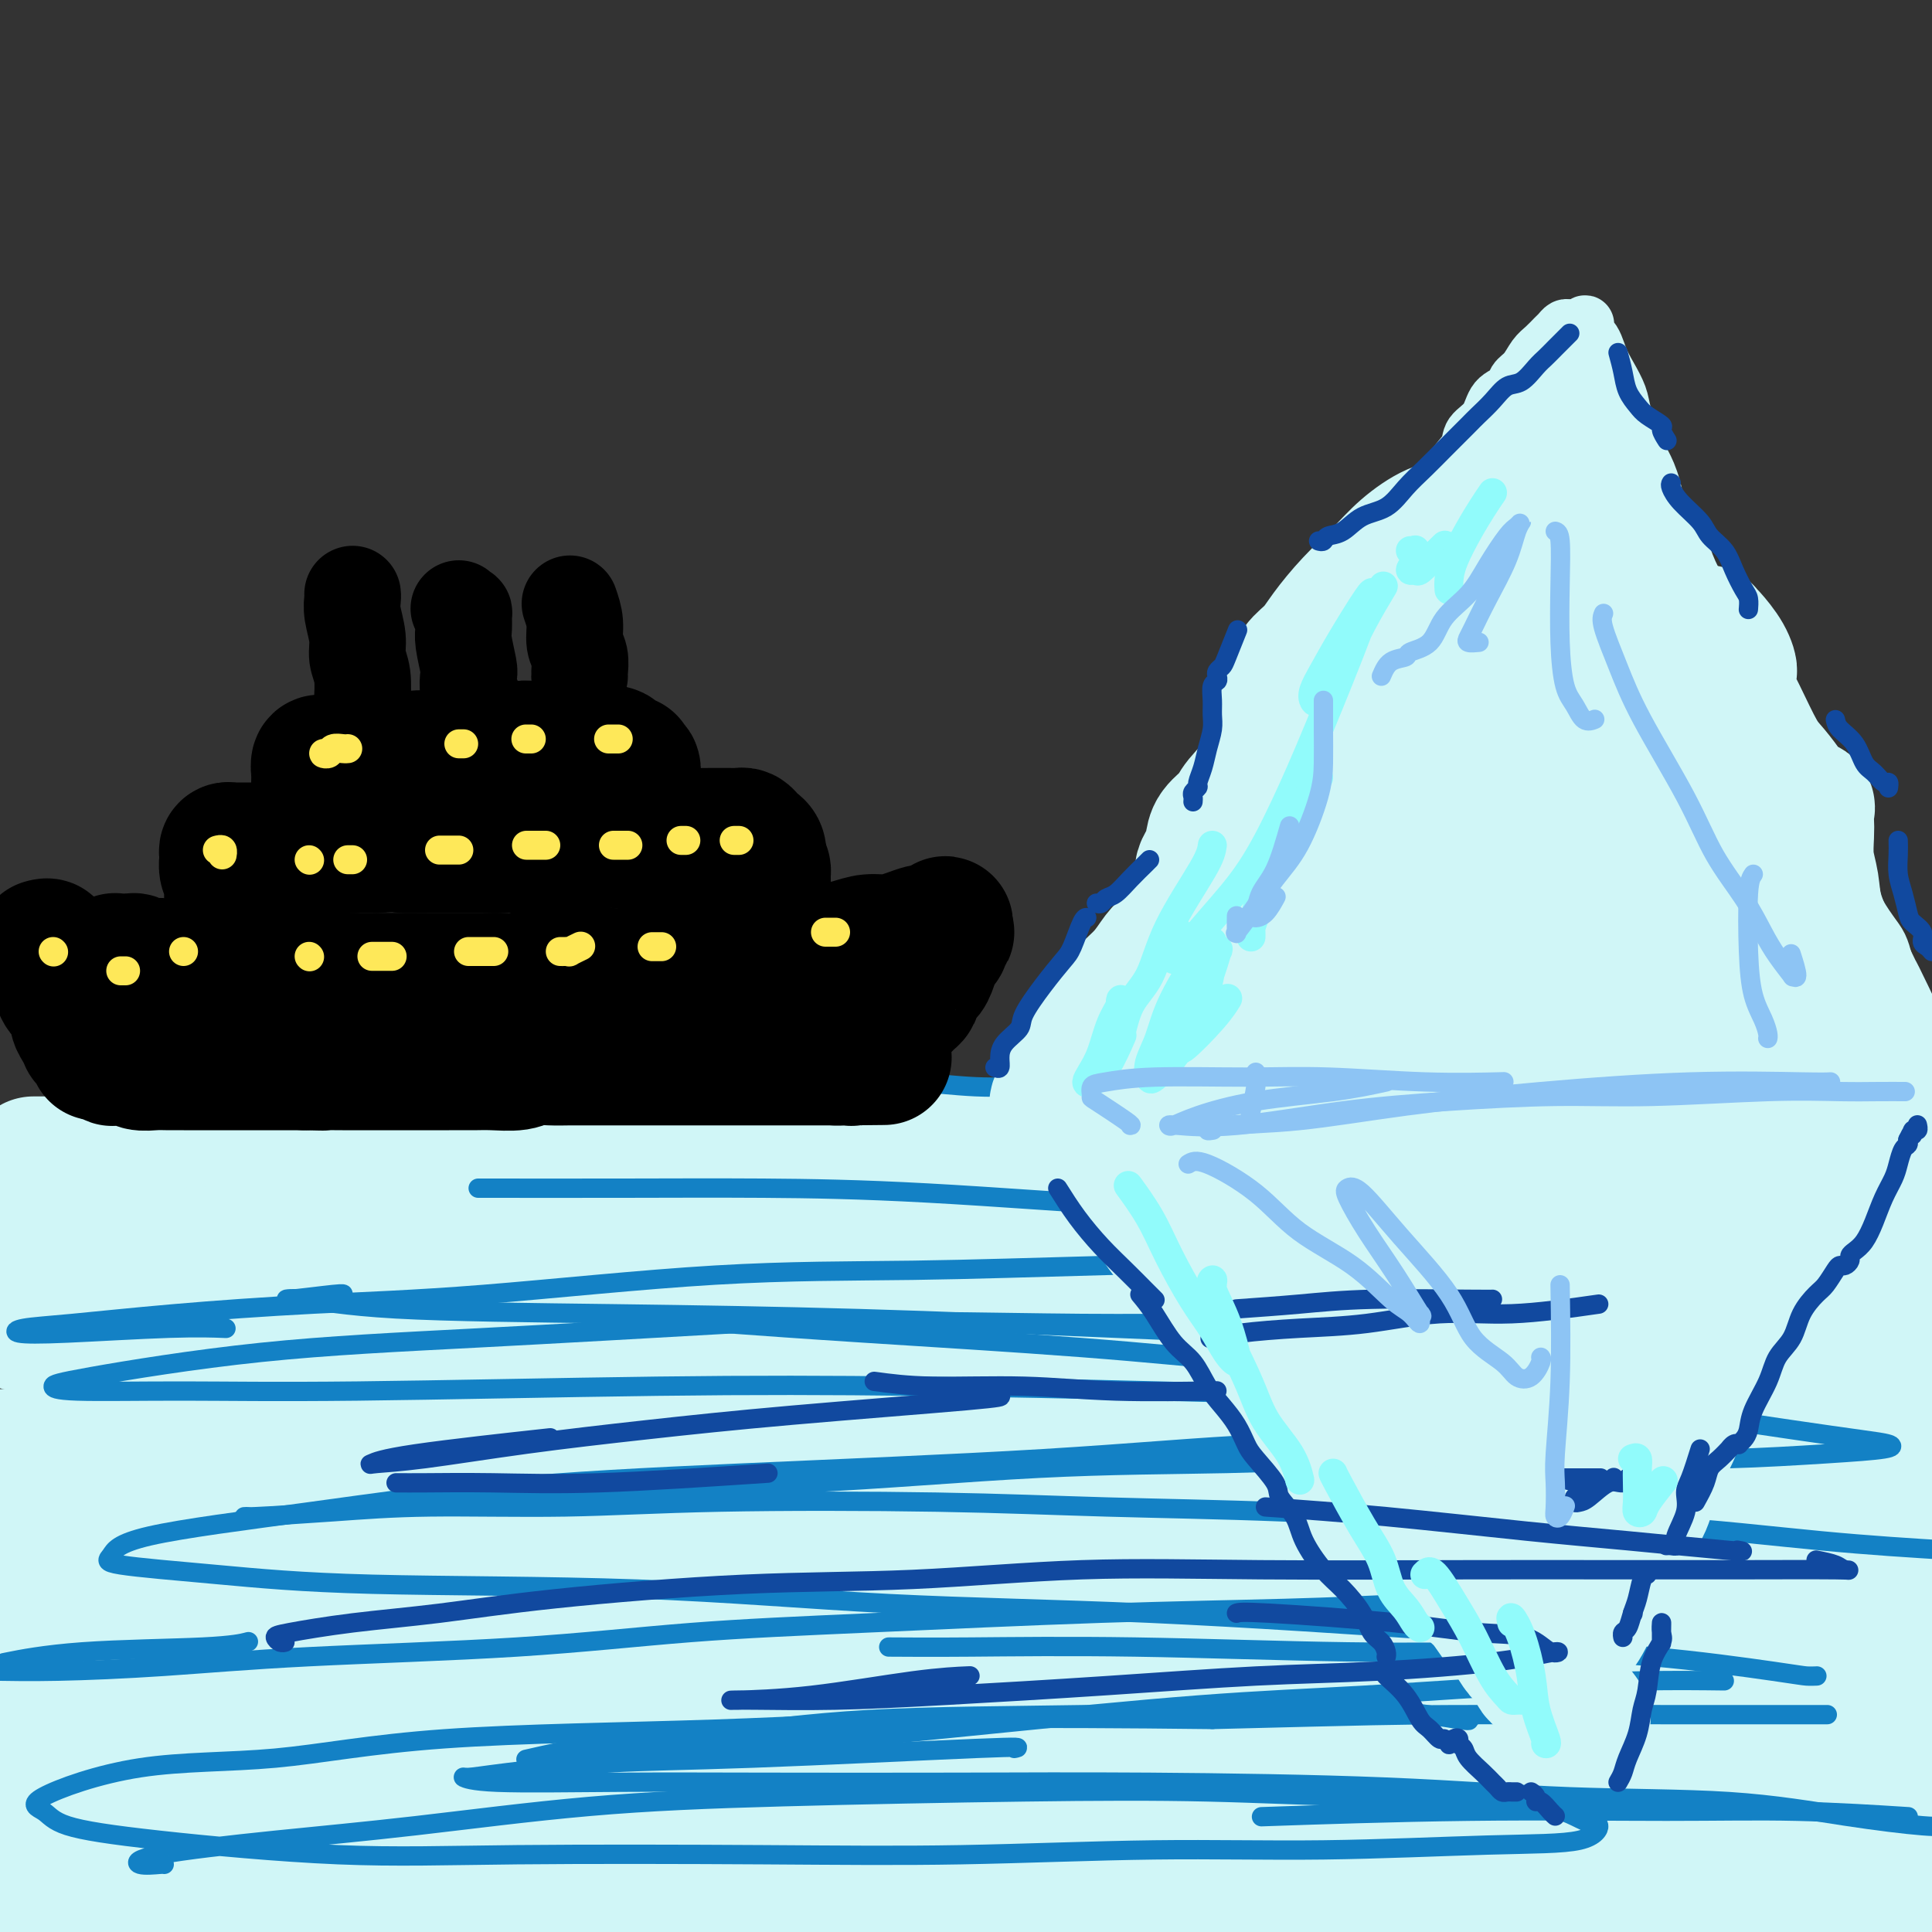 <svg viewBox='0 0 400 400' version='1.1' xmlns='http://www.w3.org/2000/svg' xmlns:xlink='http://www.w3.org/1999/xlink'><rect x="0" y="0" width="400" height="400" fill="#333333" stroke="none"/><g fill='none' stroke='rgb(208,246,247)' stroke-width='28' stroke-linecap='round' stroke-linejoin='round'><path d='M7,241c-0.063,0.000 -0.125,0.000 0,0c0.125,-0.000 0.439,-0.000 1,0c0.561,0.000 1.369,0.000 2,0c0.631,-0.000 1.086,-0.000 2,0c0.914,0.000 2.288,0.001 4,0c1.712,-0.001 3.764,-0.004 6,0c2.236,0.004 4.658,0.016 7,0c2.342,-0.016 4.605,-0.061 7,0c2.395,0.061 4.921,0.226 8,0c3.079,-0.226 6.711,-0.845 11,-1c4.289,-0.155 9.236,0.155 13,0c3.764,-0.155 6.346,-0.773 10,-1c3.654,-0.227 8.381,-0.061 13,0c4.619,0.061 9.132,0.017 14,0c4.868,-0.017 10.092,-0.008 15,0c4.908,0.008 9.500,0.016 15,0c5.500,-0.016 11.909,-0.057 18,0c6.091,0.057 11.865,0.211 17,0c5.135,-0.211 9.630,-0.789 16,-1c6.370,-0.211 14.615,-0.057 21,0c6.385,0.057 10.911,0.015 16,0c5.089,-0.015 10.740,-0.004 16,0c5.260,0.004 10.130,0.002 15,0'/><path d='M254,238c41.642,-0.705 22.247,-0.967 19,-1c-3.247,-0.033 9.653,0.164 18,0c8.347,-0.164 12.142,-0.687 17,-1c4.858,-0.313 10.778,-0.415 17,-1c6.222,-0.585 12.747,-1.651 19,-2c6.253,-0.349 12.233,0.020 18,0c5.767,-0.020 11.322,-0.428 17,-1c5.678,-0.572 11.479,-1.306 18,-2c6.521,-0.694 13.760,-1.347 21,-2'/><path d='M375,239c3.571,-0.080 7.142,-0.160 0,0c-7.142,0.160 -24.998,0.559 -40,1c-15.002,0.441 -27.149,0.924 -44,1c-16.851,0.076 -38.404,-0.255 -57,0c-18.596,0.255 -34.235,1.096 -49,2c-14.765,0.904 -28.656,1.870 -46,3c-17.344,1.130 -38.140,2.422 -54,4c-15.860,1.578 -26.782,3.440 -37,5c-10.218,1.560 -19.731,2.818 -27,4c-7.269,1.182 -12.296,2.287 -15,3c-2.704,0.713 -3.087,1.032 -3,1c0.087,-0.032 0.644,-0.416 3,0c2.356,0.416 6.510,1.632 16,2c9.490,0.368 24.317,-0.113 39,-1c14.683,-0.887 29.222,-2.181 48,-3c18.778,-0.819 41.794,-1.164 64,-2c22.206,-0.836 43.602,-2.162 71,-3c27.398,-0.838 60.800,-1.187 87,-1c26.200,0.187 45.200,0.911 64,2c18.800,1.089 37.400,2.545 56,4'/><path d='M331,281c9.328,-0.089 18.656,-0.178 0,0c-18.656,0.178 -65.295,0.622 -98,1c-32.705,0.378 -51.477,0.690 -71,1c-19.523,0.310 -39.796,0.618 -59,1c-19.204,0.382 -37.340,0.838 -47,1c-9.660,0.162 -10.846,0.031 -11,0c-0.154,-0.031 0.724,0.038 5,0c4.276,-0.038 11.950,-0.182 27,-1c15.050,-0.818 37.478,-2.310 59,-3c21.522,-0.690 42.140,-0.577 66,-1c23.860,-0.423 50.962,-1.383 79,-2c28.038,-0.617 57.011,-0.891 84,-1c26.989,-0.109 51.995,-0.055 77,0'/><path d='M318,285c9.183,-0.344 18.367,-0.689 0,0c-18.367,0.689 -64.284,2.411 -101,4c-36.716,1.589 -64.231,3.043 -97,5c-32.769,1.957 -70.791,4.416 -95,6c-24.209,1.584 -34.604,2.292 -45,3'/><path d='M29,298c-5.464,0.341 -10.928,0.683 0,0c10.928,-0.683 38.249,-2.389 66,-4c27.751,-1.611 55.933,-3.126 86,-4c30.067,-0.874 62.019,-1.107 99,-1c36.981,0.107 78.990,0.553 121,1'/><path d='M391,308c9.959,-0.011 19.917,-0.022 0,0c-19.917,0.022 -69.710,0.078 -110,0c-40.290,-0.078 -71.078,-0.290 -110,1c-38.922,1.290 -85.978,4.083 -117,6c-31.022,1.917 -46.011,2.959 -61,4'/><path d='M11,323c-4.721,0.311 -9.442,0.622 0,0c9.442,-0.622 33.046,-2.177 66,-3c32.954,-0.823 75.257,-0.914 114,-1c38.743,-0.086 73.927,-0.167 109,1c35.073,1.167 70.037,3.584 105,6'/><path d='M314,364c9.327,0.119 18.655,0.238 0,0c-18.655,-0.238 -65.292,-0.833 -112,0c-46.708,0.833 -93.488,3.095 -128,5c-34.512,1.905 -56.756,3.452 -79,5'/><path d='M13,376c-9.716,0.533 -19.432,1.065 0,0c19.432,-1.065 68.013,-3.729 109,-5c40.987,-1.271 74.381,-1.150 111,-1c36.619,0.150 76.463,0.329 118,3c41.537,2.671 84.769,7.836 128,13'/><path d='M288,390c10.246,0.455 20.491,0.909 0,0c-20.491,-0.909 -71.719,-3.182 -112,-4c-40.281,-0.818 -69.614,-0.182 -98,1c-28.386,1.182 -55.825,2.909 -79,5c-23.175,2.091 -42.088,4.545 -61,7'/><path d='M3,396c-9.742,0.474 -19.483,0.947 0,0c19.483,-0.947 68.191,-3.316 110,-5c41.809,-1.684 76.718,-2.684 115,-3c38.282,-0.316 79.938,0.053 124,2c44.062,1.947 90.531,5.474 137,9'/><path d='M360,392c9.386,0.206 18.772,0.411 0,0c-18.772,-0.411 -65.702,-1.440 -111,-2c-45.298,-0.560 -88.965,-0.651 -123,0c-34.035,0.651 -58.439,2.043 -79,3c-20.561,0.957 -37.281,1.478 -54,2'/><path d='M26,382c-8.890,1.408 -17.780,2.817 0,0c17.780,-2.817 62.230,-9.858 100,-15c37.770,-5.142 68.861,-8.384 104,-11c35.139,-2.616 74.325,-4.604 114,-5c39.675,-0.396 79.837,0.802 120,2'/><path d='M373,351c13.072,0.593 26.144,1.187 0,0c-26.144,-1.187 -91.502,-4.153 -138,-6c-46.498,-1.847 -74.134,-2.574 -104,-3c-29.866,-0.426 -61.962,-0.550 -90,0c-28.038,0.550 -52.019,1.775 -76,3'/><path d='M54,336c-8.113,0.474 -16.226,0.947 0,0c16.226,-0.947 56.793,-3.316 92,-5c35.207,-1.684 65.056,-2.684 104,-2c38.944,0.684 86.984,3.053 121,5c34.016,1.947 54.008,3.474 74,5'/><path d='M368,334c11.262,0.884 22.523,1.767 0,0c-22.523,-1.767 -78.831,-6.185 -121,-9c-42.169,-2.815 -70.199,-4.027 -99,-5c-28.801,-0.973 -58.372,-1.707 -86,-2c-27.628,-0.293 -53.314,-0.147 -79,0'/><path d='M19,311c-6.970,0.415 -13.939,0.829 0,0c13.939,-0.829 48.788,-2.903 81,-4c32.212,-1.097 61.788,-1.219 101,-1c39.212,0.219 88.061,0.777 124,2c35.939,1.223 58.970,3.112 82,5'/><path d='M369,301c8.353,0.853 16.706,1.705 0,0c-16.706,-1.705 -58.472,-5.969 -93,-9c-34.528,-3.031 -61.819,-4.830 -95,-7c-33.181,-2.170 -72.252,-4.713 -99,-6c-26.748,-1.287 -41.174,-1.320 -53,-2c-11.826,-0.680 -21.051,-2.008 -25,-3c-3.949,-0.992 -2.622,-1.649 4,-3c6.622,-1.351 18.540,-3.396 32,-5c13.460,-1.604 28.461,-2.766 51,-4c22.539,-1.234 52.614,-2.541 76,-3c23.386,-0.459 40.083,-0.071 53,0c12.917,0.071 22.056,-0.174 28,0c5.944,0.174 8.695,0.768 3,1c-5.695,0.232 -19.835,0.101 -35,0c-15.165,-0.101 -31.356,-0.171 -51,0c-19.644,0.171 -42.742,0.583 -63,1c-20.258,0.417 -37.675,0.837 -54,1c-16.325,0.163 -31.556,0.068 -38,0c-6.444,-0.068 -4.101,-0.109 -3,0c1.101,0.109 0.958,0.366 5,0c4.042,-0.366 12.267,-1.357 25,-2c12.733,-0.643 29.972,-0.939 44,-1c14.028,-0.061 24.843,0.113 33,0c8.157,-0.113 13.657,-0.514 16,0c2.343,0.514 1.531,1.943 -3,4c-4.531,2.057 -12.780,4.741 -22,7c-9.220,2.259 -19.412,4.093 -31,7c-11.588,2.907 -24.572,6.887 -32,10c-7.428,3.113 -9.300,5.360 -11,7c-1.700,1.640 -3.227,2.672 0,5c3.227,2.328 11.208,5.951 20,8c8.792,2.049 18.396,2.525 28,3'/><path d='M79,310c10.706,0.971 23.472,1.899 33,3c9.528,1.101 15.819,2.377 19,4c3.181,1.623 3.251,3.594 0,6c-3.251,2.406 -9.825,5.248 -21,8c-11.175,2.752 -26.953,5.415 -41,8c-14.047,2.585 -26.365,5.094 -35,7c-8.635,1.906 -13.588,3.210 -18,5c-4.412,1.790 -8.282,4.065 -10,5c-1.718,0.935 -1.285,0.531 1,1c2.285,0.469 6.422,1.811 13,2c6.578,0.189 15.596,-0.773 25,-2c9.404,-1.227 19.193,-2.717 33,-4c13.807,-1.283 31.632,-2.360 41,-3c9.368,-0.640 10.278,-0.843 12,-1c1.722,-0.157 4.254,-0.269 -1,0c-5.254,0.269 -18.295,0.917 -30,2c-11.705,1.083 -22.074,2.599 -34,4c-11.926,1.401 -25.407,2.686 -37,4c-11.593,1.314 -21.296,2.657 -31,4'/><path d='M2,365c-2.663,0.275 -5.327,0.550 0,0c5.327,-0.550 18.644,-1.924 33,-3c14.356,-1.076 29.752,-1.852 46,-3c16.248,-1.148 33.347,-2.666 57,-4c23.653,-1.334 53.860,-2.485 78,-4c24.140,-1.515 42.213,-3.396 60,-4c17.787,-0.604 35.289,0.068 54,0c18.711,-0.068 38.632,-0.877 53,-1c14.368,-0.123 23.184,0.438 32,1'/><path d='M396,352c3.309,0.087 6.618,0.174 0,0c-6.618,-0.174 -23.162,-0.610 -37,-1c-13.838,-0.390 -24.968,-0.735 -37,-1c-12.032,-0.265 -24.964,-0.449 -39,-1c-14.036,-0.551 -29.175,-1.467 -41,-1c-11.825,0.467 -20.338,2.318 -24,3c-3.662,0.682 -2.475,0.195 -2,0c0.475,-0.195 0.237,-0.097 0,0'/><path d='M207,374c-0.441,-0.046 -0.882,-0.091 -1,0c-0.118,0.091 0.086,0.319 0,1c-0.086,0.681 -0.463,1.815 1,3c1.463,1.185 4.765,2.423 9,3c4.235,0.577 9.403,0.494 17,1c7.597,0.506 17.622,1.600 26,2c8.378,0.400 15.108,0.106 23,0c7.892,-0.106 16.946,-0.023 27,0c10.054,0.023 21.107,-0.015 31,0c9.893,0.015 18.625,0.081 27,0c8.375,-0.081 16.393,-0.309 25,0c8.607,0.309 17.804,1.154 27,2'/><path d='M389,394c3.184,-0.107 6.367,-0.214 0,0c-6.367,0.214 -22.285,0.748 -35,1c-12.715,0.252 -22.225,0.221 -33,0c-10.775,-0.221 -22.813,-0.634 -36,-1c-13.187,-0.366 -27.522,-0.687 -38,-1c-10.478,-0.313 -17.097,-0.620 -23,-1c-5.903,-0.380 -11.089,-0.833 -13,-1c-1.911,-0.167 -0.546,-0.048 0,0c0.546,0.048 0.273,0.024 0,0'/></g>
<g fill='none' stroke='rgb(19,129,197)' stroke-width='4' stroke-linecap='round' stroke-linejoin='round'><path d='M38,226c3.736,0.111 7.472,0.222 11,0c3.528,-0.222 6.847,-0.777 11,-1c4.153,-0.223 9.140,-0.112 13,0c3.860,0.112 6.594,0.226 12,0c5.406,-0.226 13.483,-0.793 19,-1c5.517,-0.207 8.472,-0.055 12,0c3.528,0.055 7.628,0.014 13,0c5.372,-0.014 12.016,0.000 17,0c4.984,-0.000 8.308,-0.014 12,0c3.692,0.014 7.753,0.057 13,0c5.247,-0.057 11.682,-0.215 17,0c5.318,0.215 9.520,0.804 14,1c4.480,0.196 9.240,0.000 14,0c4.760,-0.000 9.521,0.196 15,0c5.479,-0.196 11.675,-0.785 17,-1c5.325,-0.215 9.780,-0.058 13,0c3.220,0.058 5.206,0.017 6,0c0.794,-0.017 0.397,-0.008 0,0'/><path d='M353,228c-4.198,-0.097 -8.396,-0.195 -14,0c-5.604,0.195 -12.614,0.682 -19,1c-6.386,0.318 -12.149,0.467 -21,1c-8.851,0.533 -20.789,1.449 -30,2c-9.211,0.551 -15.696,0.735 -25,1c-9.304,0.265 -21.428,0.610 -28,1c-6.572,0.390 -7.592,0.826 -8,1c-0.408,0.174 -0.204,0.087 0,0'/><path d='M99,246c10.115,0.009 20.231,0.018 30,0c9.769,-0.018 19.192,-0.064 29,0c9.808,0.064 20.001,0.238 34,1c13.999,0.762 31.804,2.111 46,3c14.196,0.889 24.784,1.316 35,2c10.216,0.684 20.062,1.624 24,2c3.938,0.376 1.969,0.188 0,0'/><path d='M276,261c-16.251,0.311 -32.501,0.621 -47,1c-14.499,0.379 -27.245,0.825 -40,1c-12.755,0.175 -25.517,0.078 -41,1c-15.483,0.922 -33.685,2.863 -48,4c-14.315,1.137 -24.741,1.471 -35,2c-10.259,0.529 -20.351,1.253 -29,2c-8.649,0.747 -15.854,1.517 -21,2c-5.146,0.483 -8.232,0.679 -10,1c-1.768,0.321 -2.217,0.765 -1,1c1.217,0.235 4.099,0.259 10,0c5.901,-0.259 14.819,-0.800 21,-1c6.181,-0.200 9.623,-0.057 11,0c1.377,0.057 0.688,0.029 0,0'/><path d='M150,274c7.999,0.582 15.999,1.163 29,2c13.001,0.837 31.004,1.928 45,3c13.996,1.072 23.984,2.125 34,3c10.016,0.875 20.061,1.572 32,3c11.939,1.428 25.773,3.587 36,5c10.227,1.413 16.846,2.080 24,3c7.154,0.920 14.844,2.092 21,3c6.156,0.908 10.777,1.554 14,2c3.223,0.446 5.048,0.694 6,1c0.952,0.306 1.031,0.669 -1,1c-2.031,0.331 -6.173,0.628 -12,1c-5.827,0.372 -13.341,0.818 -20,1c-6.659,0.182 -12.464,0.098 -24,0c-11.536,-0.098 -28.802,-0.211 -43,0c-14.198,0.211 -25.327,0.746 -37,1c-11.673,0.254 -23.888,0.229 -39,1c-15.112,0.771 -33.119,2.340 -48,3c-14.881,0.660 -26.635,0.411 -38,1c-11.365,0.589 -22.343,2.015 -33,3c-10.657,0.985 -20.995,1.529 -28,2c-7.005,0.471 -10.676,0.868 -13,1c-2.324,0.132 -3.300,-0.002 -4,0c-0.700,0.002 -1.122,0.141 2,0c3.122,-0.141 9.790,-0.560 16,-1c6.210,-0.440 11.964,-0.899 20,-1c8.036,-0.101 18.354,0.157 28,0c9.646,-0.157 18.621,-0.730 32,-1c13.379,-0.270 31.164,-0.237 45,0c13.836,0.237 23.725,0.679 35,1c11.275,0.321 23.936,0.520 36,1c12.064,0.480 23.532,1.240 35,2'/><path d='M300,315c24.714,0.690 33.500,0.417 44,1c10.500,0.583 22.714,2.024 33,3c10.286,0.976 18.643,1.488 27,2'/><path d='M292,332c-7.898,0.359 -15.797,0.719 -26,1c-10.203,0.281 -22.711,0.484 -38,1c-15.289,0.516 -33.358,1.346 -48,2c-14.642,0.654 -25.857,1.132 -37,2c-11.143,0.868 -22.215,2.128 -36,3c-13.785,0.872 -30.282,1.358 -43,2c-12.718,0.642 -21.656,1.440 -30,2c-8.344,0.560 -16.093,0.882 -22,1c-5.907,0.118 -9.974,0.034 -12,0c-2.026,-0.034 -2.013,-0.017 -2,0'/><path d='M2,344c-1.013,0.204 -2.026,0.408 0,0c2.026,-0.408 7.089,-1.429 15,-2c7.911,-0.571 18.668,-0.692 25,-1c6.332,-0.308 8.238,-0.802 9,-1c0.762,-0.198 0.381,-0.099 0,0'/><path d='M184,341c4.433,0.031 8.865,0.062 17,0c8.135,-0.062 19.972,-0.217 34,0c14.028,0.217 30.248,0.804 44,1c13.752,0.196 25.037,-0.000 35,0c9.963,0.000 18.603,0.196 28,1c9.397,0.804 19.550,2.215 25,3c5.450,0.785 6.198,0.942 7,1c0.802,0.058 1.658,0.017 2,0c0.342,-0.017 0.171,-0.008 0,0'/><path d='M357,348c-5.014,-0.062 -10.027,-0.123 -17,0c-6.973,0.123 -15.904,0.431 -26,1c-10.096,0.569 -21.357,1.398 -32,2c-10.643,0.602 -20.668,0.978 -34,2c-13.332,1.022 -29.972,2.690 -43,4c-13.028,1.310 -22.445,2.263 -32,3c-9.555,0.737 -19.249,1.259 -29,2c-9.751,0.741 -19.557,1.700 -25,2c-5.443,0.300 -6.521,-0.060 -8,0c-1.479,0.060 -3.359,0.539 -1,0c2.359,-0.539 8.957,-2.095 16,-3c7.043,-0.905 14.532,-1.159 23,-2c8.468,-0.841 17.916,-2.270 31,-3c13.084,-0.730 29.803,-0.760 44,-1c14.197,-0.240 25.870,-0.692 36,-1c10.130,-0.308 18.715,-0.474 26,0c7.285,0.474 13.269,1.589 16,2c2.731,0.411 2.209,0.117 2,0c-0.209,-0.117 -0.104,-0.059 0,0'/><path d='M210,362c1.072,-0.210 2.144,-0.420 -8,0c-10.144,0.420 -31.505,1.471 -46,2c-14.495,0.529 -22.125,0.538 -30,1c-7.875,0.462 -15.994,1.378 -21,2c-5.006,0.622 -6.900,0.951 -8,1c-1.100,0.049 -1.405,-0.183 -1,0c0.405,0.183 1.519,0.781 7,1c5.481,0.219 15.330,0.061 25,0c9.670,-0.061 19.163,-0.023 31,0c11.837,0.023 26.020,0.032 39,0c12.980,-0.032 24.757,-0.104 40,0c15.243,0.104 33.953,0.385 49,1c15.047,0.615 26.433,1.562 38,2c11.567,0.438 23.317,0.365 33,1c9.683,0.635 17.299,1.979 24,3c6.701,1.021 12.486,1.720 16,2c3.514,0.280 4.757,0.140 6,0'/><path d='M393,376c1.809,0.115 3.617,0.231 0,0c-3.617,-0.231 -12.660,-0.808 -21,-1c-8.340,-0.192 -15.978,0.000 -27,0c-11.022,0.000 -25.429,-0.192 -41,0c-15.571,0.192 -32.306,0.769 -39,1c-6.694,0.231 -3.347,0.115 0,0'/><path d='M34,386c0.003,-0.041 0.007,-0.082 -1,0c-1.007,0.082 -3.023,0.285 -4,0c-0.977,-0.285 -0.915,-1.060 4,-2c4.915,-0.940 14.684,-2.045 24,-3c9.316,-0.955 18.180,-1.759 29,-3c10.820,-1.241 23.595,-2.917 36,-4c12.405,-1.083 24.439,-1.572 40,-2c15.561,-0.428 34.648,-0.793 50,-1c15.352,-0.207 26.969,-0.254 38,0c11.031,0.254 21.474,0.811 33,1c11.526,0.189 24.133,0.011 32,1c7.867,0.989 10.992,3.145 13,4c2.008,0.855 2.899,0.410 3,1c0.101,0.590 -0.590,2.214 -4,3c-3.410,0.786 -9.541,0.733 -19,1c-9.459,0.267 -22.248,0.856 -34,1c-11.752,0.144 -22.468,-0.155 -35,0c-12.532,0.155 -26.879,0.765 -40,1c-13.121,0.235 -25.017,0.097 -41,0c-15.983,-0.097 -36.052,-0.151 -51,0c-14.948,0.151 -24.776,0.508 -37,0c-12.224,-0.508 -26.844,-1.881 -37,-3c-10.156,-1.119 -15.849,-1.985 -19,-3c-3.151,-1.015 -3.762,-2.181 -5,-3c-1.238,-0.819 -3.104,-1.293 0,-3c3.104,-1.707 11.178,-4.647 20,-6c8.822,-1.353 18.391,-1.119 28,-2c9.609,-0.881 19.256,-2.875 35,-4c15.744,-1.125 37.585,-1.380 56,-2c18.415,-0.620 33.404,-1.606 50,-2c16.596,-0.394 34.798,-0.197 53,0'/><path d='M251,356c33.596,-0.845 38.088,-0.959 50,-1c11.912,-0.041 31.246,-0.011 46,0c14.754,0.011 24.930,0.003 29,0c4.070,-0.003 2.035,-0.002 0,0'/><path d='M304,338c-22.969,-1.550 -45.937,-3.101 -66,-4c-20.063,-0.899 -37.220,-1.147 -54,-2c-16.780,-0.853 -33.184,-2.310 -52,-3c-18.816,-0.690 -40.046,-0.613 -55,-1c-14.954,-0.387 -23.634,-1.239 -32,-2c-8.366,-0.761 -16.419,-1.432 -20,-2c-3.581,-0.568 -2.690,-1.033 -2,-2c0.690,-0.967 1.181,-2.435 8,-4c6.819,-1.565 19.968,-3.225 33,-5c13.032,-1.775 25.948,-3.664 40,-5c14.052,-1.336 29.240,-2.119 49,-3c19.760,-0.881 44.092,-1.859 63,-3c18.908,-1.141 32.393,-2.446 45,-3c12.607,-0.554 24.336,-0.359 37,-1c12.664,-0.641 26.262,-2.118 33,-3c6.738,-0.882 6.614,-1.167 7,-1c0.386,0.167 1.280,0.787 0,0c-1.280,-0.787 -4.734,-2.983 -14,-4c-9.266,-1.017 -24.343,-0.857 -39,-1c-14.657,-0.143 -28.893,-0.588 -45,-1c-16.107,-0.412 -34.084,-0.789 -51,-1c-16.916,-0.211 -32.772,-0.256 -53,0c-20.228,0.256 -44.828,0.811 -62,1c-17.172,0.189 -26.917,0.010 -36,0c-9.083,-0.010 -17.503,0.150 -22,0c-4.497,-0.150 -5.070,-0.609 -5,-1c0.070,-0.391 0.782,-0.713 8,-2c7.218,-1.287 20.943,-3.539 35,-5c14.057,-1.461 28.445,-2.132 45,-3c16.555,-0.868 35.278,-1.934 54,-3'/><path d='M153,274c28.857,-0.899 51.500,-0.147 71,0c19.500,0.147 35.858,-0.310 51,0c15.142,0.310 29.067,1.386 43,2c13.933,0.614 27.873,0.765 35,1c7.127,0.235 7.440,0.555 8,1c0.560,0.445 1.367,1.016 -5,1c-6.367,-0.016 -19.907,-0.621 -33,-1c-13.093,-0.379 -25.738,-0.534 -41,-1c-15.262,-0.466 -33.141,-1.243 -51,-2c-17.859,-0.757 -35.698,-1.494 -53,-2c-17.302,-0.506 -34.068,-0.780 -51,-1c-16.932,-0.220 -34.029,-0.385 -45,-1c-10.971,-0.615 -15.815,-1.681 -19,-2c-3.185,-0.319 -4.709,0.111 -3,0c1.709,-0.111 6.652,-0.761 9,-1c2.348,-0.239 2.099,-0.068 2,0c-0.099,0.068 -0.050,0.034 0,0'/></g>
<g fill='none' stroke='rgb(208,246,247)' stroke-width='12' stroke-linecap='round' stroke-linejoin='round'><path d='M209,237c0.146,0.007 0.291,0.014 0,0c-0.291,-0.014 -1.019,-0.047 -1,0c0.019,0.047 0.785,0.176 1,0c0.215,-0.176 -0.122,-0.655 0,-1c0.122,-0.345 0.704,-0.555 1,-1c0.296,-0.445 0.306,-1.124 1,-2c0.694,-0.876 2.073,-1.949 3,-3c0.927,-1.051 1.402,-2.080 2,-3c0.598,-0.920 1.319,-1.732 2,-3c0.681,-1.268 1.322,-2.993 2,-4c0.678,-1.007 1.393,-1.295 2,-2c0.607,-0.705 1.105,-1.827 2,-3c0.895,-1.173 2.187,-2.397 3,-4c0.813,-1.603 1.148,-3.587 2,-5c0.852,-1.413 2.222,-2.256 3,-3c0.778,-0.744 0.963,-1.388 2,-3c1.037,-1.612 2.925,-4.193 4,-6c1.075,-1.807 1.336,-2.840 2,-4c0.664,-1.160 1.731,-2.445 3,-4c1.269,-1.555 2.738,-3.379 4,-5c1.262,-1.621 2.315,-3.040 3,-4c0.685,-0.960 1.002,-1.460 2,-3c0.998,-1.540 2.676,-4.120 4,-6c1.324,-1.880 2.293,-3.061 3,-4c0.707,-0.939 1.152,-1.638 2,-3c0.848,-1.362 2.099,-3.389 3,-5c0.901,-1.611 1.450,-2.805 2,-4'/><path d='M266,152c9.397,-13.809 4.390,-5.832 3,-4c-1.390,1.832 0.839,-2.480 2,-5c1.161,-2.520 1.255,-3.247 2,-4c0.745,-0.753 2.143,-1.531 3,-3c0.857,-1.469 1.174,-3.627 2,-5c0.826,-1.373 2.161,-1.960 3,-3c0.839,-1.040 1.181,-2.532 2,-4c0.819,-1.468 2.115,-2.914 3,-4c0.885,-1.086 1.360,-1.814 2,-3c0.640,-1.186 1.446,-2.830 2,-4c0.554,-1.170 0.857,-1.866 2,-3c1.143,-1.134 3.126,-2.705 4,-4c0.874,-1.295 0.638,-2.314 1,-3c0.362,-0.686 1.323,-1.039 2,-2c0.677,-0.961 1.072,-2.530 2,-4c0.928,-1.470 2.389,-2.841 3,-4c0.611,-1.159 0.372,-2.107 1,-3c0.628,-0.893 2.122,-1.733 3,-3c0.878,-1.267 1.141,-2.962 2,-4c0.859,-1.038 2.313,-1.418 3,-2c0.687,-0.582 0.608,-1.364 1,-2c0.392,-0.636 1.257,-1.126 2,-2c0.743,-0.874 1.365,-2.133 2,-3c0.635,-0.867 1.283,-1.343 2,-2c0.717,-0.657 1.501,-1.497 2,-2c0.499,-0.503 0.711,-0.671 1,-1c0.289,-0.329 0.655,-0.820 1,-1c0.345,-0.180 0.670,-0.048 1,0c0.330,0.048 0.666,0.014 1,0c0.334,-0.014 0.667,-0.007 1,0'/><path d='M327,68c2.534,-2.103 0.371,0.139 0,1c-0.371,0.861 1.052,0.342 2,1c0.948,0.658 1.423,2.493 2,4c0.577,1.507 1.257,2.685 2,4c0.743,1.315 1.550,2.768 2,4c0.450,1.232 0.542,2.245 1,4c0.458,1.755 1.281,4.254 2,6c0.719,1.746 1.332,2.741 2,4c0.668,1.259 1.389,2.784 2,5c0.611,2.216 1.111,5.123 2,7c0.889,1.877 2.169,2.724 3,4c0.831,1.276 1.215,2.980 2,5c0.785,2.020 1.971,4.357 3,6c1.029,1.643 1.899,2.592 3,4c1.101,1.408 2.432,3.275 3,5c0.568,1.725 0.374,3.308 1,5c0.626,1.692 2.072,3.494 3,5c0.928,1.506 1.337,2.716 2,4c0.663,1.284 1.581,2.643 2,4c0.419,1.357 0.338,2.713 1,4c0.662,1.287 2.068,2.506 3,4c0.932,1.494 1.390,3.263 2,5c0.610,1.737 1.372,3.440 2,5c0.628,1.560 1.122,2.975 2,4c0.878,1.025 2.140,1.660 3,3c0.860,1.340 1.319,3.383 2,5c0.681,1.617 1.583,2.806 2,4c0.417,1.194 0.349,2.392 1,4c0.651,1.608 2.021,3.625 3,5c0.979,1.375 1.565,2.107 2,3c0.435,0.893 0.717,1.946 1,3'/><path d='M390,199c10.147,21.010 4.015,8.034 2,4c-2.015,-4.034 0.086,0.873 1,3c0.914,2.127 0.641,1.474 1,2c0.359,0.526 1.351,2.231 2,3c0.649,0.769 0.956,0.601 1,1c0.044,0.399 -0.174,1.364 0,2c0.174,0.636 0.740,0.941 1,1c0.260,0.059 0.214,-0.129 0,-1c-0.214,-0.871 -0.596,-2.427 -1,-3c-0.404,-0.573 -0.830,-0.164 -1,0c-0.170,0.164 -0.085,0.082 0,0'/></g>
<g fill='none' stroke='rgb(208,246,247)' stroke-width='28' stroke-linecap='round' stroke-linejoin='round'><path d='M323,92c-0.467,0.206 -0.935,0.412 -1,1c-0.065,0.588 0.271,1.557 0,2c-0.271,0.443 -1.149,0.359 -2,1c-0.851,0.641 -1.675,2.008 -2,3c-0.325,0.992 -0.151,1.608 -1,3c-0.849,1.392 -2.722,3.560 -4,5c-1.278,1.440 -1.961,2.153 -3,4c-1.039,1.847 -2.434,4.827 -4,7c-1.566,2.173 -3.302,3.537 -5,6c-1.698,2.463 -3.358,6.025 -5,9c-1.642,2.975 -3.268,5.364 -5,9c-1.732,3.636 -3.572,8.518 -5,12c-1.428,3.482 -2.445,5.563 -4,8c-1.555,2.437 -3.646,5.230 -6,8c-2.354,2.770 -4.969,5.516 -7,8c-2.031,2.484 -3.477,4.704 -5,7c-1.523,2.296 -3.122,4.667 -5,7c-1.878,2.333 -4.033,4.629 -6,7c-1.967,2.371 -3.745,4.816 -5,7c-1.255,2.184 -1.986,4.105 -3,6c-1.014,1.895 -2.310,3.764 -3,5c-0.690,1.236 -0.773,1.838 -1,3c-0.227,1.162 -0.598,2.884 -1,4c-0.402,1.116 -0.835,1.625 -1,2c-0.165,0.375 -0.064,0.617 0,1c0.064,0.383 0.089,0.907 0,1c-0.089,0.093 -0.293,-0.244 0,-1c0.293,-0.756 1.084,-1.930 2,-3c0.916,-1.070 1.958,-2.035 3,-3'/><path d='M244,221c1.646,-1.840 3.261,-3.441 6,-6c2.739,-2.559 6.603,-6.078 10,-9c3.397,-2.922 6.328,-5.248 9,-8c2.672,-2.752 5.087,-5.929 8,-9c2.913,-3.071 6.325,-6.037 9,-9c2.675,-2.963 4.614,-5.925 7,-9c2.386,-3.075 5.220,-6.263 7,-9c1.780,-2.737 2.507,-5.023 4,-7c1.493,-1.977 3.752,-3.646 5,-6c1.248,-2.354 1.485,-5.393 2,-8c0.515,-2.607 1.308,-4.780 2,-7c0.692,-2.220 1.285,-4.485 2,-6c0.715,-1.515 1.554,-2.278 2,-4c0.446,-1.722 0.501,-4.401 1,-6c0.499,-1.599 1.443,-2.117 2,-3c0.557,-0.883 0.727,-2.131 1,-3c0.273,-0.869 0.647,-1.358 1,-2c0.353,-0.642 0.684,-1.438 1,-2c0.316,-0.562 0.618,-0.890 1,-1c0.382,-0.110 0.843,-0.002 2,2c1.157,2.002 3.009,5.899 4,9c0.991,3.101 1.122,5.406 2,9c0.878,3.594 2.503,8.475 4,13c1.497,4.525 2.866,8.692 4,12c1.134,3.308 2.033,5.757 3,8c0.967,2.243 2.001,4.282 3,7c0.999,2.718 1.961,6.116 3,8c1.039,1.884 2.154,2.252 3,3c0.846,0.748 1.423,1.874 2,3'/><path d='M354,181c1.870,3.848 1.046,2.967 1,3c-0.046,0.033 0.686,0.978 1,1c0.314,0.022 0.208,-0.880 0,-1c-0.208,-0.120 -0.520,0.542 -1,-1c-0.480,-1.542 -1.129,-5.290 -2,-8c-0.871,-2.710 -1.963,-4.383 -4,-9c-2.037,-4.617 -5.017,-12.177 -7,-17c-1.983,-4.823 -2.968,-6.908 -4,-9c-1.032,-2.092 -2.112,-4.192 -3,-6c-0.888,-1.808 -1.583,-3.325 -2,-4c-0.417,-0.675 -0.555,-0.508 -1,-1c-0.445,-0.492 -1.197,-1.643 0,1c1.197,2.643 4.343,9.080 7,15c2.657,5.920 4.824,11.323 7,17c2.176,5.677 4.362,11.629 7,17c2.638,5.371 5.729,10.161 8,14c2.271,3.839 3.722,6.727 5,9c1.278,2.273 2.384,3.931 3,5c0.616,1.069 0.742,1.549 1,2c0.258,0.451 0.649,0.871 1,1c0.351,0.129 0.660,-0.035 0,-2c-0.660,-1.965 -2.291,-5.730 -4,-10c-1.709,-4.270 -3.495,-9.044 -5,-14c-1.505,-4.956 -2.729,-10.093 -5,-17c-2.271,-6.907 -5.588,-15.583 -8,-21c-2.412,-5.417 -3.918,-7.574 -5,-10c-1.082,-2.426 -1.740,-5.123 -3,-8c-1.260,-2.877 -3.121,-5.936 -4,-8c-0.879,-2.064 -0.775,-3.133 -1,-4c-0.225,-0.867 -0.779,-1.534 -1,-2c-0.221,-0.466 -0.111,-0.733 0,-1'/><path d='M335,113c-5.706,-15.096 -1.972,-4.337 0,1c1.972,5.337 2.181,5.250 4,9c1.819,3.750 5.249,11.335 8,18c2.751,6.665 4.823,12.408 7,18c2.177,5.592 4.458,11.032 7,16c2.542,4.968 5.346,9.465 7,13c1.654,3.535 2.157,6.106 3,8c0.843,1.894 2.027,3.109 3,4c0.973,0.891 1.736,1.459 2,2c0.264,0.541 0.030,1.056 0,1c-0.030,-0.056 0.142,-0.682 0,-1c-0.142,-0.318 -0.600,-0.327 -2,-2c-1.400,-1.673 -3.741,-5.010 -6,-8c-2.259,-2.990 -4.435,-5.634 -6,-8c-1.565,-2.366 -2.519,-4.455 -4,-6c-1.481,-1.545 -3.490,-2.546 -5,-3c-1.510,-0.454 -2.522,-0.359 -4,-1c-1.478,-0.641 -3.424,-2.017 -5,-3c-1.576,-0.983 -2.784,-1.573 -4,-2c-1.216,-0.427 -2.441,-0.691 -4,-2c-1.559,-1.309 -3.452,-3.663 -5,-5c-1.548,-1.337 -2.751,-1.656 -4,-2c-1.249,-0.344 -2.545,-0.712 -4,-1c-1.455,-0.288 -3.070,-0.496 -5,0c-1.930,0.496 -4.176,1.697 -6,3c-1.824,1.303 -3.226,2.708 -5,5c-1.774,2.292 -3.920,5.470 -6,8c-2.080,2.530 -4.094,4.410 -6,7c-1.906,2.590 -3.706,5.890 -6,9c-2.294,3.110 -5.084,6.032 -7,8c-1.916,1.968 -2.958,2.984 -4,4'/><path d='M278,203c-4.891,5.975 -2.619,2.911 -2,2c0.619,-0.911 -0.414,0.330 -1,1c-0.586,0.670 -0.726,0.769 -1,0c-0.274,-0.769 -0.682,-2.406 0,-5c0.682,-2.594 2.456,-6.145 4,-9c1.544,-2.855 2.860,-5.014 4,-8c1.140,-2.986 2.105,-6.800 3,-9c0.895,-2.200 1.719,-2.786 2,-4c0.281,-1.214 0.017,-3.057 0,-4c-0.017,-0.943 0.213,-0.984 0,-1c-0.213,-0.016 -0.869,-0.005 -2,0c-1.131,0.005 -2.737,0.003 -5,2c-2.263,1.997 -5.184,5.992 -7,9c-1.816,3.008 -2.528,5.029 -3,7c-0.472,1.971 -0.703,3.893 -1,5c-0.297,1.107 -0.659,1.399 -1,2c-0.341,0.601 -0.659,1.513 0,1c0.659,-0.513 2.297,-2.450 4,-5c1.703,-2.550 3.470,-5.714 6,-9c2.530,-3.286 5.822,-6.693 9,-12c3.178,-5.307 6.241,-12.514 9,-18c2.759,-5.486 5.212,-9.251 7,-12c1.788,-2.749 2.910,-4.481 4,-6c1.090,-1.519 2.148,-2.825 3,-4c0.852,-1.175 1.497,-2.220 2,-3c0.503,-0.780 0.863,-1.294 1,-2c0.137,-0.706 0.051,-1.604 0,-2c-0.051,-0.396 -0.065,-0.292 0,-1c0.065,-0.708 0.210,-2.229 0,-3c-0.210,-0.771 -0.774,-0.792 -1,-1c-0.226,-0.208 -0.113,-0.604 0,-1'/><path d='M312,113c-0.173,-1.956 -0.604,-1.845 -1,-2c-0.396,-0.155 -0.757,-0.577 -1,-1c-0.243,-0.423 -0.367,-0.848 -1,-1c-0.633,-0.152 -1.773,-0.030 -3,0c-1.227,0.030 -2.539,-0.031 -4,0c-1.461,0.031 -3.070,0.153 -5,1c-1.930,0.847 -4.182,2.418 -6,4c-1.818,1.582 -3.202,3.175 -5,5c-1.798,1.825 -4.011,3.881 -6,6c-1.989,2.119 -3.754,4.302 -5,6c-1.246,1.698 -1.974,2.912 -3,4c-1.026,1.088 -2.352,2.050 -3,3c-0.648,0.950 -0.619,1.890 -1,3c-0.381,1.110 -1.173,2.392 -2,3c-0.827,0.608 -1.689,0.541 -2,1c-0.311,0.459 -0.069,1.444 0,2c0.069,0.556 -0.034,0.683 0,1c0.034,0.317 0.204,0.823 1,1c0.796,0.177 2.218,0.026 3,0c0.782,-0.026 0.925,0.073 1,0c0.075,-0.073 0.083,-0.318 0,0c-0.083,0.318 -0.258,1.201 -1,2c-0.742,0.799 -2.052,1.515 -3,3c-0.948,1.485 -1.535,3.737 -3,6c-1.465,2.263 -3.807,4.535 -5,6c-1.193,1.465 -1.238,2.122 -2,3c-0.762,0.878 -2.243,1.978 -3,3c-0.757,1.022 -0.791,1.965 -1,3c-0.209,1.035 -0.595,2.163 -1,3c-0.405,0.837 -0.830,1.382 -1,2c-0.170,0.618 -0.085,1.309 0,2'/><path d='M249,182c-2.899,5.404 -0.646,2.413 0,2c0.646,-0.413 -0.316,1.750 -1,3c-0.684,1.250 -1.091,1.586 -1,2c0.091,0.414 0.680,0.904 0,2c-0.680,1.096 -2.629,2.797 -4,4c-1.371,1.203 -2.164,1.908 -3,3c-0.836,1.092 -1.715,2.571 -3,4c-1.285,1.429 -2.975,2.807 -4,4c-1.025,1.193 -1.385,2.200 -2,3c-0.615,0.800 -1.484,1.394 -2,2c-0.516,0.606 -0.678,1.223 -1,2c-0.322,0.777 -0.802,1.713 -1,2c-0.198,0.287 -0.113,-0.075 0,0c0.113,0.075 0.254,0.585 0,1c-0.254,0.415 -0.903,0.733 -1,1c-0.097,0.267 0.357,0.481 0,1c-0.357,0.519 -1.525,1.342 -2,2c-0.475,0.658 -0.258,1.151 -1,2c-0.742,0.849 -2.444,2.056 -3,3c-0.556,0.944 0.035,1.626 0,2c-0.035,0.374 -0.696,0.440 -1,1c-0.304,0.560 -0.250,1.615 0,2c0.250,0.385 0.696,0.099 1,0c0.304,-0.099 0.466,-0.011 1,0c0.534,0.011 1.440,-0.053 2,0c0.560,0.053 0.776,0.224 1,0c0.224,-0.224 0.458,-0.842 1,-2c0.542,-1.158 1.393,-2.857 2,-4c0.607,-1.143 0.971,-1.731 2,-3c1.029,-1.269 2.723,-3.220 5,-5c2.277,-1.780 5.139,-3.390 8,-5'/><path d='M242,211c3.627,-3.324 6.196,-6.632 9,-9c2.804,-2.368 5.845,-3.794 9,-5c3.155,-1.206 6.424,-2.192 9,-4c2.576,-1.808 4.457,-4.438 6,-6c1.543,-1.562 2.747,-2.057 4,-3c1.253,-0.943 2.554,-2.334 4,-3c1.446,-0.666 3.037,-0.609 4,-1c0.963,-0.391 1.296,-1.232 2,-2c0.704,-0.768 1.777,-1.464 3,-2c1.223,-0.536 2.595,-0.913 4,-1c1.405,-0.087 2.841,0.114 4,0c1.159,-0.114 2.040,-0.545 3,-1c0.960,-0.455 1.997,-0.935 3,-2c1.003,-1.065 1.971,-2.714 3,-4c1.029,-1.286 2.117,-2.208 3,-4c0.883,-1.792 1.560,-4.454 2,-7c0.440,-2.546 0.644,-4.975 1,-8c0.356,-3.025 0.865,-6.644 1,-9c0.135,-2.356 -0.103,-3.447 0,-5c0.103,-1.553 0.548,-3.567 1,-5c0.452,-1.433 0.910,-2.285 1,-3c0.090,-0.715 -0.187,-1.294 0,-2c0.187,-0.706 0.837,-1.541 1,-2c0.163,-0.459 -0.163,-0.543 0,-1c0.163,-0.457 0.815,-1.289 1,-2c0.185,-0.711 -0.096,-1.302 0,-2c0.096,-0.698 0.570,-1.502 1,-2c0.430,-0.498 0.816,-0.690 1,-1c0.184,-0.310 0.165,-0.737 1,-1c0.835,-0.263 2.524,-0.361 4,0c1.476,0.361 2.738,1.180 4,2'/><path d='M331,116c3.066,1.105 5.731,3.866 8,6c2.269,2.134 4.143,3.639 6,5c1.857,1.361 3.698,2.578 5,4c1.302,1.422 2.066,3.050 3,4c0.934,0.950 2.040,1.221 3,2c0.960,0.779 1.774,2.064 2,2c0.226,-0.064 -0.138,-1.479 -1,-3c-0.862,-1.521 -2.223,-3.147 -3,-4c-0.777,-0.853 -0.971,-0.931 -1,-1c-0.029,-0.069 0.106,-0.128 0,0c-0.106,0.128 -0.455,0.445 0,2c0.455,1.555 1.712,4.349 3,7c1.288,2.651 2.608,5.158 4,8c1.392,2.842 2.858,6.019 4,8c1.142,1.981 1.960,2.765 3,4c1.040,1.235 2.303,2.922 3,4c0.697,1.078 0.828,1.548 1,2c0.172,0.452 0.386,0.885 1,1c0.614,0.115 1.628,-0.087 2,0c0.372,0.087 0.103,0.465 0,1c-0.103,0.535 -0.041,1.227 0,2c0.041,0.773 0.059,1.625 0,3c-0.059,1.375 -0.196,3.271 0,5c0.196,1.729 0.725,3.292 1,5c0.275,1.708 0.298,3.563 1,6c0.702,2.437 2.085,5.457 3,8c0.915,2.543 1.362,4.608 2,7c0.638,2.392 1.468,5.112 2,7c0.532,1.888 0.766,2.944 1,4'/><path d='M384,215c1.942,8.123 1.796,5.932 2,6c0.204,0.068 0.756,2.395 1,4c0.244,1.605 0.178,2.488 0,3c-0.178,0.512 -0.468,0.654 -1,1c-0.532,0.346 -1.306,0.898 -2,1c-0.694,0.102 -1.309,-0.245 -2,-1c-0.691,-0.755 -1.458,-1.919 -3,-4c-1.542,-2.081 -3.857,-5.080 -6,-9c-2.143,-3.920 -4.112,-8.760 -6,-13c-1.888,-4.240 -3.693,-7.879 -5,-11c-1.307,-3.121 -2.114,-5.724 -4,-9c-1.886,-3.276 -4.849,-7.226 -7,-11c-2.151,-3.774 -3.490,-7.371 -5,-11c-1.510,-3.629 -3.192,-7.291 -5,-11c-1.808,-3.709 -3.741,-7.465 -5,-10c-1.259,-2.535 -1.844,-3.849 -3,-6c-1.156,-2.151 -2.884,-5.138 -4,-7c-1.116,-1.862 -1.618,-2.599 -2,-4c-0.382,-1.401 -0.642,-3.467 -1,-5c-0.358,-1.533 -0.814,-2.532 -1,-4c-0.186,-1.468 -0.101,-3.404 0,-5c0.101,-1.596 0.220,-2.851 0,-4c-0.220,-1.149 -0.777,-2.192 -1,-3c-0.223,-0.808 -0.112,-1.382 0,-2c0.112,-0.618 0.226,-1.279 0,-2c-0.226,-0.721 -0.793,-1.503 -1,-2c-0.207,-0.497 -0.056,-0.708 0,-1c0.056,-0.292 0.015,-0.666 0,-1c-0.015,-0.334 -0.004,-0.628 0,-1c0.004,-0.372 0.001,-0.820 0,-1c-0.001,-0.180 -0.001,-0.090 0,0'/><path d='M323,92c-0.619,-4.975 -0.166,-1.912 0,-1c0.166,0.912 0.044,-0.326 0,-1c-0.044,-0.674 -0.008,-0.783 0,-1c0.008,-0.217 -0.010,-0.540 0,-1c0.010,-0.460 0.047,-1.055 0,-1c-0.047,0.055 -0.178,0.760 0,1c0.178,0.240 0.664,0.014 1,1c0.336,0.986 0.523,3.185 1,5c0.477,1.815 1.245,3.245 2,5c0.755,1.755 1.497,3.836 2,5c0.503,1.164 0.766,1.410 1,2c0.234,0.590 0.440,1.525 1,2c0.560,0.475 1.475,0.491 2,1c0.525,0.509 0.662,1.512 1,2c0.338,0.488 0.878,0.461 1,1c0.122,0.539 -0.175,1.645 0,2c0.175,0.355 0.822,-0.041 1,0c0.178,0.041 -0.114,0.520 0,1c0.114,0.480 0.633,0.959 1,2c0.367,1.041 0.581,2.642 1,5c0.419,2.358 1.043,5.474 2,8c0.957,2.526 2.247,4.462 3,7c0.753,2.538 0.968,5.680 2,8c1.032,2.320 2.882,3.820 4,6c1.118,2.180 1.504,5.040 2,7c0.496,1.960 1.102,3.020 2,5c0.898,1.980 2.088,4.879 3,7c0.912,2.121 1.546,3.463 2,6c0.454,2.537 0.727,6.268 1,10'/><path d='M359,186c3.642,12.027 1.747,7.594 1,7c-0.747,-0.594 -0.345,2.649 0,5c0.345,2.351 0.635,3.809 1,5c0.365,1.191 0.807,2.114 1,3c0.193,0.886 0.138,1.736 0,2c-0.138,0.264 -0.360,-0.059 -1,-1c-0.640,-0.941 -1.699,-2.500 -3,-5c-1.301,-2.500 -2.844,-5.941 -5,-10c-2.156,-4.059 -4.924,-8.735 -8,-12c-3.076,-3.265 -6.458,-5.118 -9,-6c-2.542,-0.882 -4.243,-0.795 -7,0c-2.757,0.795 -6.568,2.296 -9,6c-2.432,3.704 -3.483,9.610 -4,15c-0.517,5.390 -0.499,10.264 0,14c0.499,3.736 1.478,6.335 3,8c1.522,1.665 3.587,2.397 5,3c1.413,0.603 2.173,1.076 4,1c1.827,-0.076 4.719,-0.700 6,-2c1.281,-1.300 0.950,-3.276 1,-6c0.050,-2.724 0.480,-6.196 -2,-10c-2.480,-3.804 -7.869,-7.939 -12,-11c-4.131,-3.061 -7.005,-5.048 -10,-6c-2.995,-0.952 -6.110,-0.871 -9,0c-2.890,0.871 -5.554,2.531 -8,5c-2.446,2.469 -4.675,5.746 -6,9c-1.325,3.254 -1.747,6.484 -2,9c-0.253,2.516 -0.339,4.318 0,6c0.339,1.682 1.101,3.245 2,4c0.899,0.755 1.934,0.703 3,1c1.066,0.297 2.162,0.942 3,1c0.838,0.058 1.419,-0.471 2,-1'/><path d='M296,220c1.673,0.086 1.856,-0.201 2,-1c0.144,-0.799 0.251,-2.112 0,-3c-0.251,-0.888 -0.859,-1.350 -2,-2c-1.141,-0.650 -2.817,-1.488 -5,-2c-2.183,-0.512 -4.875,-0.699 -8,0c-3.125,0.699 -6.682,2.284 -9,3c-2.318,0.716 -3.397,0.564 -4,1c-0.603,0.436 -0.732,1.462 -1,2c-0.268,0.538 -0.677,0.590 -1,1c-0.323,0.410 -0.561,1.180 1,2c1.561,0.820 4.920,1.691 8,2c3.080,0.309 5.881,0.055 10,0c4.119,-0.055 9.555,0.090 15,0c5.445,-0.090 10.898,-0.415 16,-1c5.102,-0.585 9.852,-1.430 13,-2c3.148,-0.570 4.692,-0.864 6,-1c1.308,-0.136 2.378,-0.114 3,0c0.622,0.114 0.796,0.318 1,0c0.204,-0.318 0.438,-1.159 -1,-2c-1.438,-0.841 -4.547,-1.683 -9,-3c-4.453,-1.317 -10.248,-3.111 -15,-4c-4.752,-0.889 -8.459,-0.875 -12,-1c-3.541,-0.125 -6.917,-0.390 -10,0c-3.083,0.390 -5.875,1.436 -8,2c-2.125,0.564 -3.585,0.647 -5,2c-1.415,1.353 -2.786,3.975 -3,6c-0.214,2.025 0.730,3.451 3,5c2.270,1.549 5.866,3.219 10,4c4.134,0.781 8.805,0.672 15,1c6.195,0.328 13.913,1.094 19,1c5.087,-0.094 7.544,-1.047 10,-2'/><path d='M335,228c8.237,-0.610 6.829,-2.135 7,-3c0.171,-0.865 1.920,-1.068 3,-2c1.080,-0.932 1.489,-2.592 1,-4c-0.489,-1.408 -1.877,-2.565 -6,-4c-4.123,-1.435 -10.982,-3.150 -16,-4c-5.018,-0.850 -8.195,-0.835 -12,-1c-3.805,-0.165 -8.238,-0.510 -12,0c-3.762,0.510 -6.855,1.877 -9,3c-2.145,1.123 -3.344,2.003 -5,3c-1.656,0.997 -3.770,2.110 -5,3c-1.230,0.890 -1.578,1.558 -2,2c-0.422,0.442 -0.919,0.658 -1,1c-0.081,0.342 0.255,0.810 0,1c-0.255,0.190 -1.100,0.104 -2,0c-0.900,-0.104 -1.856,-0.224 -3,0c-1.144,0.224 -2.476,0.792 -4,1c-1.524,0.208 -3.239,0.056 -5,0c-1.761,-0.056 -3.569,-0.017 -5,0c-1.431,0.017 -2.484,0.011 -3,0c-0.516,-0.011 -0.496,-0.027 -1,0c-0.504,0.027 -1.533,0.098 -2,0c-0.467,-0.098 -0.372,-0.366 0,0c0.372,0.366 1.021,1.366 3,2c1.979,0.634 5.290,0.902 8,1c2.710,0.098 4.820,0.026 7,0c2.180,-0.026 4.430,-0.007 7,0c2.570,0.007 5.461,0.002 7,0c1.539,-0.002 1.725,-0.001 2,0c0.275,0.001 0.637,0.000 1,0'/><path d='M288,227c5.807,0.464 2.825,0.124 1,0c-1.825,-0.124 -2.491,-0.033 -3,0c-0.509,0.033 -0.860,0.010 -1,0c-0.140,-0.010 -0.070,-0.005 0,0'/><path d='M229,227c-0.218,0.423 -0.436,0.847 -1,1c-0.564,0.153 -1.473,0.036 -2,0c-0.527,-0.036 -0.673,0.008 -1,0c-0.327,-0.008 -0.836,-0.067 -1,0c-0.164,0.067 0.017,0.259 0,1c-0.017,0.741 -0.231,2.031 0,3c0.231,0.969 0.906,1.619 2,3c1.094,1.381 2.606,3.494 4,5c1.394,1.506 2.671,2.406 4,4c1.329,1.594 2.710,3.881 4,6c1.290,2.119 2.489,4.068 4,6c1.511,1.932 3.333,3.846 5,6c1.667,2.154 3.178,4.548 5,7c1.822,2.452 3.953,4.962 6,7c2.047,2.038 4.009,3.603 6,6c1.991,2.397 4.013,5.624 6,8c1.987,2.376 3.941,3.899 6,6c2.059,2.101 4.224,4.778 6,7c1.776,2.222 3.164,3.987 5,6c1.836,2.013 4.119,4.274 6,6c1.881,1.726 3.361,2.916 5,5c1.639,2.084 3.436,5.062 5,7c1.564,1.938 2.895,2.837 4,4c1.105,1.163 1.984,2.591 3,4c1.016,1.409 2.170,2.798 3,4c0.830,1.202 1.336,2.217 2,3c0.664,0.783 1.487,1.334 2,2c0.513,0.666 0.715,1.449 1,2c0.285,0.551 0.653,0.872 1,1c0.347,0.128 0.674,0.064 1,0'/><path d='M320,347c14.730,17.394 4.556,4.880 1,0c-3.556,-4.880 -0.493,-2.127 1,-2c1.493,0.127 1.415,-2.374 2,-4c0.585,-1.626 1.832,-2.378 3,-4c1.168,-1.622 2.256,-4.115 3,-6c0.744,-1.885 1.144,-3.161 2,-5c0.856,-1.839 2.169,-4.242 3,-6c0.831,-1.758 1.181,-2.871 2,-4c0.819,-1.129 2.106,-2.275 3,-4c0.894,-1.725 1.393,-4.029 2,-6c0.607,-1.971 1.321,-3.609 2,-5c0.679,-1.391 1.321,-2.535 2,-4c0.679,-1.465 1.393,-3.252 2,-5c0.607,-1.748 1.107,-3.457 2,-5c0.893,-1.543 2.177,-2.919 3,-4c0.823,-1.081 1.183,-1.868 2,-3c0.817,-1.132 2.092,-2.608 3,-4c0.908,-1.392 1.451,-2.699 2,-4c0.549,-1.301 1.106,-2.598 2,-4c0.894,-1.402 2.126,-2.911 3,-4c0.874,-1.089 1.390,-1.758 2,-3c0.610,-1.242 1.314,-3.056 2,-4c0.686,-0.944 1.353,-1.019 2,-2c0.647,-0.981 1.272,-2.868 2,-4c0.728,-1.132 1.557,-1.508 2,-2c0.443,-0.492 0.500,-1.100 1,-2c0.500,-0.900 1.443,-2.092 2,-3c0.557,-0.908 0.727,-1.532 1,-2c0.273,-0.468 0.651,-0.780 1,-1c0.349,-0.220 0.671,-0.349 1,-1c0.329,-0.651 0.664,-1.826 1,-3'/><path d='M382,237c5.432,-7.865 3.014,-2.528 2,-1c-1.014,1.528 -0.622,-0.754 0,-2c0.622,-1.246 1.473,-1.457 2,-2c0.527,-0.543 0.730,-1.419 1,-2c0.270,-0.581 0.608,-0.866 1,-2c0.392,-1.134 0.838,-3.116 1,-4c0.162,-0.884 0.040,-0.670 0,-1c-0.040,-0.330 0.004,-1.202 0,-2c-0.004,-0.798 -0.054,-1.520 0,-2c0.054,-0.480 0.211,-0.717 0,-1c-0.211,-0.283 -0.791,-0.611 -2,-1c-1.209,-0.389 -3.047,-0.837 -5,0c-1.953,0.837 -4.019,2.960 -7,5c-2.981,2.040 -6.875,3.996 -12,8c-5.125,4.004 -11.482,10.056 -17,16c-5.518,5.944 -10.198,11.779 -14,17c-3.802,5.221 -6.727,9.828 -9,14c-2.273,4.172 -3.892,7.908 -5,10c-1.108,2.092 -1.703,2.539 -2,3c-0.297,0.461 -0.297,0.935 0,1c0.297,0.065 0.890,-0.278 2,-2c1.110,-1.722 2.737,-4.823 4,-8c1.263,-3.177 2.160,-6.430 2,-12c-0.160,-5.570 -1.379,-13.456 -3,-19c-1.621,-5.544 -3.645,-8.747 -6,-12c-2.355,-3.253 -5.040,-6.557 -8,-9c-2.960,-2.443 -6.194,-4.025 -9,-5c-2.806,-0.975 -5.185,-1.344 -7,0c-1.815,1.344 -3.066,4.400 -4,8c-0.934,3.600 -1.553,7.743 0,14c1.553,6.257 5.276,14.629 9,23'/><path d='M296,269c3.184,6.792 6.645,12.273 10,18c3.355,5.727 6.604,11.698 9,15c2.396,3.302 3.940,3.933 5,5c1.060,1.067 1.636,2.571 2,3c0.364,0.429 0.517,-0.215 0,-1c-0.517,-0.785 -1.705,-1.709 -5,-5c-3.295,-3.291 -8.698,-8.947 -14,-15c-5.302,-6.053 -10.502,-12.503 -16,-19c-5.498,-6.497 -11.295,-13.041 -18,-19c-6.705,-5.959 -14.318,-11.332 -18,-14c-3.682,-2.668 -3.434,-2.630 -4,-3c-0.566,-0.370 -1.948,-1.148 -3,-1c-1.052,0.148 -1.776,1.222 0,6c1.776,4.778 6.052,13.261 10,20c3.948,6.739 7.569,11.732 11,18c3.431,6.268 6.673,13.809 9,19c2.327,5.191 3.738,8.033 5,10c1.262,1.967 2.376,3.059 3,4c0.624,0.941 0.760,1.730 1,2c0.240,0.270 0.586,0.020 0,-2c-0.586,-2.020 -2.103,-5.810 -4,-10c-1.897,-4.190 -4.174,-8.779 -7,-16c-2.826,-7.221 -6.201,-17.073 -9,-23c-2.799,-5.927 -5.021,-7.928 -6,-9c-0.979,-1.072 -0.715,-1.216 -1,-2c-0.285,-0.784 -1.120,-2.209 0,-2c1.120,0.209 4.195,2.050 8,4c3.805,1.950 8.339,4.007 14,7c5.661,2.993 12.447,6.921 18,10c5.553,3.079 9.872,5.308 13,7c3.128,1.692 5.064,2.846 7,4'/><path d='M316,280c10.392,5.619 6.371,3.665 6,3c-0.371,-0.665 2.908,-0.041 5,0c2.092,0.041 2.998,-0.503 4,-2c1.002,-1.497 2.101,-3.949 3,-7c0.899,-3.051 1.599,-6.702 2,-10c0.401,-3.298 0.503,-6.241 1,-9c0.497,-2.759 1.388,-5.332 2,-7c0.612,-1.668 0.944,-2.432 1,-3c0.056,-0.568 -0.165,-0.941 0,-1c0.165,-0.059 0.717,0.194 1,2c0.283,1.806 0.296,5.164 0,9c-0.296,3.836 -0.902,8.149 -1,13c-0.098,4.851 0.313,10.241 0,15c-0.313,4.759 -1.351,8.886 -2,12c-0.649,3.114 -0.911,5.216 -1,7c-0.089,1.784 -0.005,3.251 0,4c0.005,0.749 -0.070,0.779 0,1c0.070,0.221 0.284,0.634 1,0c0.716,-0.634 1.933,-2.314 3,-6c1.067,-3.686 1.985,-9.376 3,-15c1.015,-5.624 2.127,-11.180 3,-16c0.873,-4.820 1.506,-8.903 2,-11c0.494,-2.097 0.848,-2.208 1,-3c0.152,-0.792 0.103,-2.266 0,-1c-0.103,1.266 -0.261,5.270 -1,9c-0.739,3.730 -2.058,7.185 -3,11c-0.942,3.815 -1.507,7.989 -2,11c-0.493,3.011 -0.916,4.859 -1,6c-0.084,1.141 0.170,1.577 0,2c-0.170,0.423 -0.763,0.835 -1,1c-0.237,0.165 -0.119,0.082 0,0'/></g>
<g fill='none' stroke='rgb(17,73,159)' stroke-width='4' stroke-linecap='round' stroke-linejoin='round'><path d='M256,271c4.362,-0.309 8.724,-0.619 13,-1c4.276,-0.381 8.466,-0.834 15,-1c6.534,-0.166 15.413,-0.045 20,0c4.587,0.045 4.882,0.013 5,0c0.118,-0.013 0.059,-0.006 0,0'/><path d='M331,270c-6.273,0.899 -12.546,1.799 -18,2c-5.454,0.201 -10.089,-0.296 -15,0c-4.911,0.296 -10.098,1.386 -15,2c-4.902,0.614 -9.520,0.752 -14,1c-4.480,0.248 -8.821,0.605 -12,1c-3.179,0.395 -5.194,0.827 -6,1c-0.806,0.173 -0.403,0.086 0,0'/><path d='M181,286c3.344,0.453 6.689,0.906 12,1c5.311,0.094 12.589,-0.171 19,0c6.411,0.171 11.957,0.777 19,1c7.043,0.223 15.584,0.064 19,0c3.416,-0.064 1.708,-0.032 0,0'/><path d='M207,289c0.371,0.156 0.742,0.311 -7,1c-7.742,0.689 -23.598,1.911 -36,3c-12.402,1.089 -21.350,2.044 -30,3c-8.650,0.956 -17.002,1.912 -25,3c-7.998,1.088 -15.641,2.309 -21,3c-5.359,0.691 -8.433,0.854 -10,1c-1.567,0.146 -1.626,0.276 -1,0c0.626,-0.276 1.938,-0.959 9,-2c7.062,-1.041 19.875,-2.440 25,-3c5.125,-0.560 2.563,-0.280 0,0'/><path d='M159,305c-12.688,0.845 -25.375,1.691 -35,2c-9.625,0.309 -16.187,0.083 -22,0c-5.813,-0.083 -10.878,-0.022 -14,0c-3.122,0.022 -4.302,0.006 -5,0c-0.698,-0.006 -0.914,-0.002 -1,0c-0.086,0.002 -0.043,0.001 0,0'/><path d='M262,312c7.753,0.550 15.506,1.100 25,2c9.494,0.900 20.729,2.150 29,3c8.271,0.850 13.578,1.300 21,2c7.422,0.700 16.960,1.650 21,2c4.040,0.350 2.583,0.100 2,0c-0.583,-0.100 -0.291,-0.050 0,0'/><path d='M376,323c1.534,0.309 3.069,0.619 4,1c0.931,0.381 1.259,0.834 2,1c0.741,0.166 1.896,0.045 -2,0c-3.896,-0.045 -12.844,-0.014 -21,0c-8.156,0.014 -15.519,0.011 -24,0c-8.481,-0.011 -18.081,-0.030 -31,0c-12.919,0.030 -29.156,0.108 -43,0c-13.844,-0.108 -25.296,-0.401 -37,0c-11.704,0.401 -23.660,1.497 -35,2c-11.340,0.503 -22.064,0.415 -35,1c-12.936,0.585 -28.084,1.844 -39,3c-10.916,1.156 -17.602,2.208 -24,3c-6.398,0.792 -12.509,1.322 -18,2c-5.491,0.678 -10.361,1.502 -13,2c-2.639,0.498 -3.048,0.670 -3,1c0.048,0.330 0.551,0.820 1,1c0.449,0.180 0.842,0.052 1,0c0.158,-0.052 0.079,-0.026 0,0'/><path d='M256,334c0.458,-0.167 0.916,-0.334 7,0c6.084,0.334 17.795,1.170 26,2c8.205,0.830 12.906,1.654 17,2c4.094,0.346 7.583,0.215 10,1c2.417,0.785 3.763,2.486 5,3c1.237,0.514 2.367,-0.158 1,0c-1.367,0.158 -5.230,1.145 -12,2c-6.770,0.855 -16.448,1.578 -25,2c-8.552,0.422 -15.978,0.544 -25,1c-9.022,0.456 -19.639,1.246 -31,2c-11.361,0.754 -23.467,1.470 -33,2c-9.533,0.530 -16.492,0.873 -23,1c-6.508,0.127 -12.566,0.038 -16,0c-3.434,-0.038 -4.243,-0.024 -5,0c-0.757,0.024 -1.463,0.059 1,0c2.463,-0.059 8.093,-0.212 15,-1c6.907,-0.788 15.090,-2.212 21,-3c5.910,-0.788 9.546,-0.939 11,-1c1.454,-0.061 0.727,-0.030 0,0'/><path d='M219,246c1.248,1.980 2.496,3.960 4,6c1.504,2.040 3.265,4.141 5,6c1.735,1.859 3.444,3.478 5,5c1.556,1.522 2.957,2.948 4,4c1.043,1.052 1.726,1.729 2,2c0.274,0.271 0.137,0.135 0,0'/><path d='M236,268c0.917,1.099 1.834,2.198 3,4c1.166,1.802 2.581,4.309 4,6c1.419,1.691 2.842,2.568 4,4c1.158,1.432 2.051,3.420 3,5c0.949,1.580 1.954,2.752 3,4c1.046,1.248 2.134,2.574 3,4c0.866,1.426 1.510,2.954 2,4c0.490,1.046 0.825,1.611 2,3c1.175,1.389 3.188,3.604 4,5c0.812,1.396 0.421,1.975 1,3c0.579,1.025 2.126,2.496 3,4c0.874,1.504 1.073,3.040 2,5c0.927,1.960 2.581,4.345 4,6c1.419,1.655 2.605,2.579 4,4c1.395,1.421 3.001,3.337 4,5c0.999,1.663 1.392,3.073 2,4c0.608,0.927 1.431,1.372 2,2c0.569,0.628 0.884,1.438 1,2c0.116,0.562 0.033,0.875 0,1c-0.033,0.125 -0.017,0.063 0,0'/><path d='M287,346c-0.374,0.110 -0.749,0.219 0,1c0.749,0.781 2.620,2.233 4,4c1.380,1.767 2.269,3.850 3,5c0.731,1.150 1.306,1.367 2,2c0.694,0.633 1.509,1.683 2,2c0.491,0.317 0.657,-0.098 1,0c0.343,0.098 0.861,0.709 1,1c0.139,0.291 -0.103,0.263 0,0c0.103,-0.263 0.551,-0.759 1,-1c0.449,-0.241 0.900,-0.227 1,0c0.100,0.227 -0.152,0.666 0,1c0.152,0.334 0.709,0.561 1,1c0.291,0.439 0.316,1.088 1,2c0.684,0.912 2.028,2.087 3,3c0.972,0.913 1.571,1.565 2,2c0.429,0.435 0.688,0.652 1,1c0.312,0.348 0.676,0.825 1,1c0.324,0.175 0.609,0.047 1,0c0.391,-0.047 0.888,-0.013 1,0c0.112,0.013 -0.162,0.003 0,0c0.162,-0.003 0.761,-0.001 1,0c0.239,0.001 0.120,0.000 0,0'/><path d='M317,371c0.439,0.295 0.878,0.591 1,1c0.122,0.409 -0.072,0.933 0,1c0.072,0.067 0.411,-0.322 1,0c0.589,0.322 1.428,1.356 2,2c0.572,0.644 0.878,0.898 1,1c0.122,0.102 0.061,0.051 0,0'/><path d='M335,369c0.364,-0.622 0.728,-1.245 1,-2c0.272,-0.755 0.453,-1.643 1,-3c0.547,-1.357 1.461,-3.182 2,-5c0.539,-1.818 0.705,-3.627 1,-5c0.295,-1.373 0.720,-2.309 1,-4c0.280,-1.691 0.415,-4.135 1,-6c0.585,-1.865 1.621,-3.151 2,-4c0.379,-0.849 0.102,-1.263 0,-2c-0.102,-0.737 -0.027,-1.798 0,-2c0.027,-0.202 0.007,0.454 0,1c-0.007,0.546 -0.002,0.981 0,1c0.002,0.019 0.001,-0.380 0,0c-0.001,0.380 -0.000,1.537 0,2c0.000,0.463 0.000,0.231 0,0'/><path d='M351,311c0.776,-1.395 1.552,-2.789 2,-4c0.448,-1.211 0.568,-2.237 1,-3c0.432,-0.763 1.178,-1.262 2,-2c0.822,-0.738 1.722,-1.714 2,-2c0.278,-0.286 -0.066,0.117 0,0c0.066,-0.117 0.543,-0.754 1,-1c0.457,-0.246 0.894,-0.100 1,0c0.106,0.100 -0.119,0.156 0,0c0.119,-0.156 0.583,-0.523 1,-1c0.417,-0.477 0.787,-1.063 1,-2c0.213,-0.937 0.268,-2.224 1,-4c0.732,-1.776 2.139,-4.041 3,-6c0.861,-1.959 1.175,-3.612 2,-5c0.825,-1.388 2.161,-2.512 3,-4c0.839,-1.488 1.180,-3.341 2,-5c0.820,-1.659 2.117,-3.123 3,-4c0.883,-0.877 1.351,-1.166 2,-2c0.649,-0.834 1.480,-2.212 2,-3c0.520,-0.788 0.730,-0.984 1,-1c0.270,-0.016 0.600,0.149 1,0c0.400,-0.149 0.870,-0.611 1,-1c0.130,-0.389 -0.079,-0.704 0,-1c0.079,-0.296 0.444,-0.572 1,-1c0.556,-0.428 1.301,-1.009 2,-2c0.699,-0.991 1.353,-2.391 2,-4c0.647,-1.609 1.287,-3.425 2,-5c0.713,-1.575 1.498,-2.908 2,-4c0.502,-1.092 0.722,-1.942 1,-3c0.278,-1.058 0.613,-2.323 1,-3c0.387,-0.677 0.825,-0.765 1,-1c0.175,-0.235 0.088,-0.618 0,-1'/><path d='M395,236c1.635,-3.410 1.223,-1.436 1,-1c-0.223,0.436 -0.256,-0.668 0,-1c0.256,-0.332 0.801,0.107 1,0c0.199,-0.107 0.054,-0.760 0,-1c-0.054,-0.240 -0.015,-0.069 0,0c0.015,0.069 0.008,0.034 0,0'/><path d='M352,300c-0.715,2.281 -1.431,4.562 -2,6c-0.569,1.438 -0.992,2.031 -1,3c-0.008,0.969 0.401,2.312 0,4c-0.401,1.688 -1.610,3.720 -2,5c-0.390,1.280 0.040,1.807 0,2c-0.040,0.193 -0.549,0.052 -1,0c-0.451,-0.052 -0.843,-0.015 -1,0c-0.157,0.015 -0.078,0.007 0,0'/><path d='M341,326c-0.334,0.038 -0.668,0.076 -1,1c-0.332,0.924 -0.663,2.735 -1,4c-0.337,1.265 -0.679,1.985 -1,3c-0.321,1.015 -0.622,2.323 -1,3c-0.378,0.677 -0.832,0.721 -1,1c-0.168,0.279 -0.048,0.794 0,1c0.048,0.206 0.024,0.103 0,0'/><path d='M338,334c0.000,0.000 0.100,0.100 0.1,0.1'/><path d='M327,310c-0.401,-0.112 -0.802,-0.224 -1,0c-0.198,0.224 -0.192,0.783 0,1c0.192,0.217 0.569,0.093 1,0c0.431,-0.093 0.915,-0.154 2,-1c1.085,-0.846 2.771,-2.475 4,-3c1.229,-0.525 2.001,0.056 3,0c0.999,-0.056 2.226,-0.747 3,-1c0.774,-0.253 1.097,-0.068 1,0c-0.097,0.068 -0.614,0.018 -1,0c-0.386,-0.018 -0.642,-0.005 -1,0c-0.358,0.005 -0.816,0.001 -1,0c-0.184,-0.001 -0.092,-0.001 0,0'/><path d='M331,306c0.340,-0.001 0.681,-0.001 0,0c-0.681,0.001 -2.382,0.004 -4,0c-1.618,-0.004 -3.152,-0.014 -4,0c-0.848,0.014 -1.008,0.053 -1,0c0.008,-0.053 0.184,-0.196 1,0c0.816,0.196 2.270,0.733 4,1c1.730,0.267 3.735,0.264 5,0c1.265,-0.264 1.790,-0.790 2,-1c0.210,-0.210 0.105,-0.105 0,0'/><path d='M206,221c0.429,0.156 0.858,0.312 1,0c0.142,-0.312 -0.003,-1.093 0,-2c0.003,-0.907 0.154,-1.941 1,-3c0.846,-1.059 2.386,-2.143 3,-3c0.614,-0.857 0.300,-1.487 1,-3c0.700,-1.513 2.412,-3.908 4,-6c1.588,-2.092 3.053,-3.881 4,-5c0.947,-1.119 1.378,-1.568 2,-3c0.622,-1.432 1.437,-3.847 2,-5c0.563,-1.153 0.875,-1.044 1,-1c0.125,0.044 0.062,0.022 0,0'/><path d='M227,187c0.352,0.101 0.703,0.203 1,0c0.297,-0.203 0.538,-0.709 1,-1c0.462,-0.291 1.143,-0.365 2,-1c0.857,-0.635 1.889,-1.830 3,-3c1.111,-1.170 2.299,-2.315 3,-3c0.701,-0.685 0.915,-0.910 1,-1c0.085,-0.090 0.043,-0.045 0,0'/><path d='M247,166c0.032,-0.336 0.064,-0.673 0,-1c-0.064,-0.327 -0.225,-0.646 0,-1c0.225,-0.354 0.835,-0.745 1,-1c0.165,-0.255 -0.113,-0.375 0,-1c0.113,-0.625 0.619,-1.756 1,-3c0.381,-1.244 0.637,-2.603 1,-4c0.363,-1.397 0.833,-2.832 1,-4c0.167,-1.168 0.031,-2.067 0,-3c-0.031,-0.933 0.043,-1.899 0,-3c-0.043,-1.101 -0.204,-2.337 0,-3c0.204,-0.663 0.775,-0.755 1,-1c0.225,-0.245 0.106,-0.645 0,-1c-0.106,-0.355 -0.200,-0.667 0,-1c0.200,-0.333 0.693,-0.687 1,-1c0.307,-0.313 0.429,-0.584 1,-2c0.571,-1.416 1.592,-3.976 2,-5c0.408,-1.024 0.204,-0.512 0,0'/><path d='M273,112c0.377,0.105 0.754,0.210 1,0c0.246,-0.210 0.361,-0.734 1,-1c0.639,-0.266 1.801,-0.275 3,-1c1.199,-0.725 2.437,-2.166 4,-3c1.563,-0.834 3.453,-1.062 5,-2c1.547,-0.938 2.750,-2.587 4,-4c1.250,-1.413 2.547,-2.590 4,-4c1.453,-1.410 3.064,-3.051 4,-4c0.936,-0.949 1.198,-1.204 2,-2c0.802,-0.796 2.143,-2.134 3,-3c0.857,-0.866 1.230,-1.261 2,-2c0.770,-0.739 1.935,-1.822 3,-3c1.065,-1.178 2.028,-2.451 3,-3c0.972,-0.549 1.952,-0.374 3,-1c1.048,-0.626 2.165,-2.052 3,-3c0.835,-0.948 1.387,-1.417 2,-2c0.613,-0.583 1.288,-1.280 2,-2c0.712,-0.720 1.461,-1.463 2,-2c0.539,-0.537 0.868,-0.868 1,-1c0.132,-0.132 0.066,-0.066 0,0'/><path d='M335,73c0.361,1.316 0.721,2.633 1,4c0.279,1.367 0.476,2.785 1,4c0.524,1.215 1.373,2.228 2,3c0.627,0.772 1.030,1.304 2,2c0.970,0.696 2.507,1.558 3,2c0.493,0.442 -0.060,0.465 0,1c0.060,0.535 0.731,1.581 1,2c0.269,0.419 0.134,0.209 0,0'/><path d='M346,100c-0.116,0.185 -0.231,0.369 0,1c0.231,0.631 0.810,1.707 2,3c1.190,1.293 2.991,2.801 4,4c1.009,1.199 1.227,2.088 2,3c0.773,0.912 2.102,1.845 3,3c0.898,1.155 1.365,2.530 2,4c0.635,1.470 1.438,3.033 2,4c0.562,0.967 0.882,1.337 1,2c0.118,0.663 0.034,1.618 0,2c-0.034,0.382 -0.017,0.191 0,0'/><path d='M380,149c0.131,0.615 0.262,1.230 1,2c0.738,0.770 2.082,1.694 3,3c0.918,1.306 1.409,2.995 2,4c0.591,1.005 1.283,1.327 2,2c0.717,0.673 1.460,1.696 2,2c0.540,0.304 0.876,-0.110 1,0c0.124,0.110 0.035,0.746 0,1c-0.035,0.254 -0.018,0.127 0,0'/><path d='M393,174c0.023,0.907 0.046,1.815 0,3c-0.046,1.185 -0.162,2.649 0,4c0.162,1.351 0.603,2.589 1,4c0.397,1.411 0.750,2.994 1,4c0.250,1.006 0.396,1.435 1,2c0.604,0.565 1.667,1.265 2,2c0.333,0.735 -0.064,1.506 0,2c0.064,0.494 0.590,0.713 1,1c0.410,0.287 0.705,0.644 1,1'/></g>
<g fill='none' stroke='rgb(0,0,0)' stroke-width='28' stroke-linecap='round' stroke-linejoin='round'><path d='M9,196c0.452,-0.128 0.905,-0.256 1,0c0.095,0.256 -0.167,0.897 0,1c0.167,0.103 0.765,-0.331 1,0c0.235,0.331 0.108,1.425 0,2c-0.108,0.575 -0.197,0.629 0,1c0.197,0.371 0.679,1.058 1,2c0.321,0.942 0.481,2.139 1,3c0.519,0.861 1.397,1.387 2,2c0.603,0.613 0.931,1.312 1,2c0.069,0.688 -0.122,1.364 0,2c0.122,0.636 0.559,1.231 1,2c0.441,0.769 0.888,1.713 1,2c0.112,0.287 -0.112,-0.082 0,0c0.112,0.082 0.559,0.614 1,1c0.441,0.386 0.876,0.626 1,1c0.124,0.374 -0.062,0.884 0,1c0.062,0.116 0.372,-0.161 1,0c0.628,0.161 1.575,0.761 2,1c0.425,0.239 0.329,0.117 1,0c0.671,-0.117 2.108,-0.227 3,0c0.892,0.227 1.240,0.793 2,1c0.760,0.207 1.932,0.055 3,0c1.068,-0.055 2.032,-0.015 3,0c0.968,0.015 1.942,0.004 3,0c1.058,-0.004 2.202,-0.001 3,0c0.798,0.001 1.250,0.000 2,0c0.750,-0.000 1.798,-0.000 3,0c1.202,0.000 2.559,0.000 4,0c1.441,-0.000 2.965,-0.000 4,0c1.035,0.000 1.581,0.000 3,0c1.419,-0.000 3.709,-0.000 6,0'/><path d='M63,220c6.596,0.155 3.086,0.041 3,0c-0.086,-0.041 3.252,-0.011 5,0c1.748,0.011 1.905,0.003 3,0c1.095,-0.003 3.129,-0.001 5,0c1.871,0.001 3.580,-0.000 5,0c1.420,0.000 2.551,0.001 4,0c1.449,-0.001 3.216,-0.004 5,0c1.784,0.004 3.586,0.015 5,0c1.414,-0.015 2.439,-0.057 4,0c1.561,0.057 3.657,0.211 5,0c1.343,-0.211 1.935,-0.789 3,-1c1.065,-0.211 2.605,-0.057 4,0c1.395,0.057 2.644,0.015 4,0c1.356,-0.015 2.817,-0.004 4,0c1.183,0.004 2.088,0.001 3,0c0.912,-0.001 1.832,-0.000 3,0c1.168,0.000 2.585,0.000 4,0c1.415,-0.000 2.829,-0.000 4,0c1.171,0.000 2.099,0.000 3,0c0.901,-0.000 1.776,-0.000 3,0c1.224,0.000 2.796,0.000 4,0c1.204,-0.000 2.039,-0.000 3,0c0.961,0.000 2.047,0.000 3,0c0.953,-0.000 1.774,-0.000 3,0c1.226,0.000 2.856,0.000 4,0c1.144,-0.000 1.801,-0.000 3,0c1.199,0.000 2.940,0.000 4,0c1.060,-0.000 1.439,-0.000 2,0c0.561,0.000 1.305,0.000 2,0c0.695,-0.000 1.341,-0.000 2,0c0.659,0.000 1.329,0.000 2,0'/><path d='M174,219c17.334,-0.156 5.169,-0.046 1,0c-4.169,0.046 -0.343,0.027 1,0c1.343,-0.027 0.201,-0.064 0,0c-0.201,0.064 0.538,0.228 1,0c0.462,-0.228 0.646,-0.848 1,-1c0.354,-0.152 0.878,0.166 1,0c0.122,-0.166 -0.157,-0.814 0,-1c0.157,-0.186 0.749,0.092 1,0c0.251,-0.092 0.162,-0.553 0,-1c-0.162,-0.447 -0.398,-0.879 0,-1c0.398,-0.121 1.429,0.071 2,0c0.571,-0.071 0.682,-0.404 1,-1c0.318,-0.596 0.844,-1.455 1,-2c0.156,-0.545 -0.059,-0.776 0,-1c0.059,-0.224 0.393,-0.440 1,-1c0.607,-0.560 1.486,-1.463 2,-2c0.514,-0.537 0.663,-0.708 1,-1c0.337,-0.292 0.864,-0.706 1,-1c0.136,-0.294 -0.117,-0.467 0,-1c0.117,-0.533 0.605,-1.424 1,-2c0.395,-0.576 0.697,-0.837 1,-1c0.303,-0.163 0.607,-0.229 1,-1c0.393,-0.771 0.875,-2.248 1,-3c0.125,-0.752 -0.106,-0.780 0,-1c0.106,-0.220 0.548,-0.634 1,-1c0.452,-0.366 0.915,-0.686 1,-1c0.085,-0.314 -0.208,-0.623 0,-1c0.208,-0.377 0.917,-0.822 1,-1c0.083,-0.178 -0.458,-0.089 -1,0'/><path d='M195,193c1.822,-3.407 -0.122,-0.923 -1,0c-0.878,0.923 -0.688,0.285 -1,0c-0.312,-0.285 -1.124,-0.217 -2,0c-0.876,0.217 -1.816,0.584 -3,1c-1.184,0.416 -2.612,0.882 -4,1c-1.388,0.118 -2.737,-0.113 -4,0c-1.263,0.113 -2.442,0.570 -4,1c-1.558,0.430 -3.495,0.832 -5,1c-1.505,0.168 -2.576,0.101 -4,0c-1.424,-0.101 -3.200,-0.234 -5,0c-1.800,0.234 -3.623,0.837 -5,1c-1.377,0.163 -2.307,-0.115 -4,0c-1.693,0.115 -4.148,0.623 -6,1c-1.852,0.377 -3.102,0.623 -4,1c-0.898,0.377 -1.445,0.886 -3,1c-1.555,0.114 -4.119,-0.166 -6,0c-1.881,0.166 -3.077,0.777 -4,1c-0.923,0.223 -1.571,0.059 -3,0c-1.429,-0.059 -3.640,-0.012 -5,0c-1.360,0.012 -1.871,-0.011 -3,0c-1.129,0.011 -2.876,0.055 -4,0c-1.124,-0.055 -1.625,-0.211 -3,0c-1.375,0.211 -3.624,0.789 -5,1c-1.376,0.211 -1.878,0.057 -3,0c-1.122,-0.057 -2.863,-0.015 -4,0c-1.137,0.015 -1.670,0.004 -3,0c-1.330,-0.004 -3.456,-0.001 -5,0c-1.544,0.001 -2.507,0.000 -4,0c-1.493,-0.000 -3.517,-0.000 -5,0c-1.483,0.000 -2.424,0.000 -4,0c-1.576,-0.000 -3.788,-0.000 -6,0'/><path d='M73,203c-9.248,0.215 -3.868,0.254 -3,0c0.868,-0.254 -2.775,-0.800 -5,-1c-2.225,-0.200 -3.032,-0.053 -4,0c-0.968,0.053 -2.096,0.014 -3,0c-0.904,-0.014 -1.583,-0.003 -3,0c-1.417,0.003 -3.574,-0.003 -5,0c-1.426,0.003 -2.123,0.015 -3,0c-0.877,-0.015 -1.935,-0.057 -3,0c-1.065,0.057 -2.138,0.212 -3,0c-0.862,-0.212 -1.513,-0.793 -2,-1c-0.487,-0.207 -0.808,-0.041 -1,0c-0.192,0.041 -0.253,-0.042 -1,0c-0.747,0.042 -2.179,0.208 -3,0c-0.821,-0.208 -1.032,-0.792 -1,-1c0.032,-0.208 0.307,-0.042 0,0c-0.307,0.042 -1.194,-0.041 -2,0c-0.806,0.041 -1.530,0.208 -2,0c-0.470,-0.208 -0.686,-0.789 -1,-1c-0.314,-0.211 -0.725,-0.053 -1,0c-0.275,0.053 -0.413,0.000 -1,0c-0.587,-0.000 -1.621,0.051 -2,0c-0.379,-0.051 -0.102,-0.206 0,0c0.102,0.206 0.029,0.773 0,1c-0.029,0.227 -0.015,0.113 0,0'/><path d='M48,206c-0.000,-0.332 -0.000,-0.664 0,-1c0.000,-0.336 0.000,-0.675 0,-1c-0.000,-0.325 -0.000,-0.635 0,-1c0.000,-0.365 0.000,-0.783 0,-1c-0.000,-0.217 -0.000,-0.232 0,-1c0.000,-0.768 0.000,-2.289 0,-3c-0.000,-0.711 -0.000,-0.614 0,-1c0.000,-0.386 0.000,-1.257 0,-2c-0.000,-0.743 -0.000,-1.357 0,-2c0.000,-0.643 0.001,-1.313 0,-2c-0.001,-0.687 -0.004,-1.391 0,-2c0.004,-0.609 0.015,-1.123 0,-2c-0.015,-0.877 -0.056,-2.119 0,-3c0.056,-0.881 0.210,-1.403 0,-2c-0.210,-0.597 -0.785,-1.270 -1,-2c-0.215,-0.730 -0.069,-1.516 0,-2c0.069,-0.484 0.061,-0.666 0,-1c-0.061,-0.334 -0.176,-0.822 0,-1c0.176,-0.178 0.644,-0.048 1,0c0.356,0.048 0.601,0.014 1,0c0.399,-0.014 0.953,-0.007 2,0c1.047,0.007 2.586,0.016 4,0c1.414,-0.016 2.702,-0.057 4,0c1.298,0.057 2.605,0.211 4,0c1.395,-0.211 2.879,-0.789 4,-1c1.121,-0.211 1.879,-0.057 3,0c1.121,0.057 2.606,0.016 4,0c1.394,-0.016 2.697,-0.008 4,0'/><path d='M78,175c5.634,-0.309 4.219,-0.083 5,0c0.781,0.083 3.759,0.022 6,0c2.241,-0.022 3.746,-0.006 5,0c1.254,0.006 2.257,0.001 4,0c1.743,-0.001 4.227,0.001 6,0c1.773,-0.001 2.834,-0.004 4,0c1.166,0.004 2.436,0.015 4,0c1.564,-0.015 3.423,-0.057 5,0c1.577,0.057 2.874,0.211 4,0c1.126,-0.211 2.081,-0.789 3,-1c0.919,-0.211 1.802,-0.056 3,0c1.198,0.056 2.711,0.011 4,0c1.289,-0.011 2.355,0.011 3,0c0.645,-0.011 0.868,-0.056 2,0c1.132,0.056 3.172,0.211 4,0c0.828,-0.211 0.446,-0.789 1,-1c0.554,-0.211 2.046,-0.057 3,0c0.954,0.057 1.369,0.015 2,0c0.631,-0.015 1.479,-0.004 2,0c0.521,0.004 0.717,0.001 1,0c0.283,-0.001 0.653,-0.001 1,0c0.347,0.001 0.670,0.003 1,0c0.330,-0.003 0.667,-0.011 1,0c0.333,0.011 0.663,0.041 1,0c0.337,-0.041 0.683,-0.153 1,0c0.317,0.153 0.607,0.569 1,1c0.393,0.431 0.890,0.875 1,1c0.110,0.125 -0.166,-0.070 0,0c0.166,0.070 0.776,0.403 1,1c0.224,0.597 0.064,1.456 0,2c-0.064,0.544 -0.032,0.772 0,1'/><path d='M157,179c0.691,1.101 0.917,0.854 1,1c0.083,0.146 0.022,0.684 0,1c-0.022,0.316 -0.006,0.411 0,1c0.006,0.589 0.002,1.673 0,2c-0.002,0.327 -0.000,-0.104 0,0c0.000,0.104 0.000,0.744 0,1c-0.000,0.256 -0.000,0.128 0,0'/><path d='M65,175c0.030,-0.046 0.061,-0.091 0,0c-0.061,0.091 -0.212,0.319 0,0c0.212,-0.319 0.789,-1.184 1,-2c0.211,-0.816 0.057,-1.582 0,-2c-0.057,-0.418 -0.015,-0.486 0,-1c0.015,-0.514 0.004,-1.472 0,-2c-0.004,-0.528 -0.001,-0.627 0,-1c0.001,-0.373 -0.001,-1.022 0,-2c0.001,-0.978 0.003,-2.287 0,-3c-0.003,-0.713 -0.013,-0.832 0,-1c0.013,-0.168 0.048,-0.385 0,-1c-0.048,-0.615 -0.177,-1.629 0,-2c0.177,-0.371 0.662,-0.100 1,0c0.338,0.100 0.529,0.028 1,0c0.471,-0.028 1.221,-0.011 2,0c0.779,0.011 1.589,0.017 3,0c1.411,-0.017 3.425,-0.057 5,0c1.575,0.057 2.710,0.211 4,0c1.290,-0.211 2.734,-0.788 4,-1c1.266,-0.212 2.355,-0.061 3,0c0.645,0.061 0.847,0.031 2,0c1.153,-0.031 3.257,-0.065 5,0c1.743,0.065 3.123,0.228 4,0c0.877,-0.228 1.249,-0.846 2,-1c0.751,-0.154 1.882,0.154 3,0c1.118,-0.154 2.224,-0.772 3,-1c0.776,-0.228 1.222,-0.065 2,0c0.778,0.065 1.889,0.033 3,0'/><path d='M113,155c7.319,-0.464 2.118,-0.124 1,0c-1.118,0.124 1.847,0.034 3,0c1.153,-0.034 0.494,-0.010 1,0c0.506,0.010 2.176,0.007 3,0c0.824,-0.007 0.803,-0.017 1,0c0.197,0.017 0.612,0.061 1,0c0.388,-0.061 0.748,-0.228 1,0c0.252,0.228 0.396,0.849 1,1c0.604,0.151 1.668,-0.170 2,0c0.332,0.170 -0.068,0.829 0,1c0.068,0.171 0.606,-0.146 1,0c0.394,0.146 0.645,0.755 1,1c0.355,0.245 0.813,0.125 1,0c0.187,-0.125 0.103,-0.255 0,0c-0.103,0.255 -0.223,0.893 0,1c0.223,0.107 0.791,-0.318 1,0c0.209,0.318 0.060,1.380 0,2c-0.060,0.620 -0.030,0.797 0,1c0.030,0.203 0.060,0.432 0,1c-0.060,0.568 -0.211,1.477 0,2c0.211,0.523 0.785,0.662 1,1c0.215,0.338 0.071,0.875 0,1c-0.071,0.125 -0.071,-0.162 0,0c0.071,0.162 0.211,0.774 0,1c-0.211,0.226 -0.775,0.064 -1,0c-0.225,-0.064 -0.113,-0.032 0,0'/></g>
<g fill='none' stroke='rgb(0,0,0)' stroke-width='20' stroke-linecap='round' stroke-linejoin='round'><path d='M73,123c0.033,0.208 0.065,0.416 0,1c-0.065,0.584 -0.228,1.544 0,3c0.228,1.456 0.846,3.407 1,5c0.154,1.593 -0.155,2.826 0,4c0.155,1.174 0.774,2.287 1,4c0.226,1.713 0.061,4.026 0,5c-0.061,0.974 -0.016,0.608 0,1c0.016,0.392 0.005,1.540 0,2c-0.005,0.460 -0.002,0.230 0,0'/><path d='M95,126c0.425,0.499 0.850,0.999 1,1c0.150,0.001 0.026,-0.496 0,0c-0.026,0.496 0.044,1.984 0,3c-0.044,1.016 -0.204,1.558 0,3c0.204,1.442 0.773,3.784 1,5c0.227,1.216 0.113,1.307 0,2c-0.113,0.693 -0.226,1.990 0,3c0.226,1.010 0.792,1.733 1,2c0.208,0.267 0.060,0.076 0,0c-0.060,-0.076 -0.030,-0.038 0,0'/><path d='M118,125c0.453,1.306 0.906,2.613 1,4c0.094,1.387 -0.171,2.855 0,4c0.171,1.145 0.778,1.967 1,3c0.222,1.033 0.060,2.278 0,3c-0.060,0.722 -0.017,0.921 0,1c0.017,0.079 0.009,0.040 0,0'/></g>
<g fill='none' stroke='rgb(254,232,89)' stroke-width='6' stroke-linecap='round' stroke-linejoin='round'><path d='M45,176c0.422,-0.111 0.844,-0.222 1,0c0.156,0.222 0.044,0.778 0,1c-0.044,0.222 -0.022,0.111 0,0'/><path d='M64,178c0.000,0.000 0.100,0.100 0.1,0.1'/><path d='M72,178c0.417,0.000 0.833,0.000 1,0c0.167,0.000 0.083,0.000 0,0'/><path d='M91,176c0.332,0.000 0.663,0.000 1,0c0.337,0.000 0.678,0.000 1,0c0.322,0.000 0.625,0.000 1,0c0.375,0.000 0.821,0.000 1,0c0.179,0.000 0.089,0.000 0,0'/><path d='M109,175c0.332,0.000 0.663,0.000 1,0c0.337,0.000 0.678,0.000 1,0c0.322,0.000 0.625,0.000 1,0c0.375,0.000 0.821,0.000 1,0c0.179,0.000 0.089,0.000 0,0'/><path d='M127,175c0.339,0.000 0.679,0.000 1,0c0.321,0.000 0.625,0.000 1,0c0.375,0.000 0.821,0.000 1,0c0.179,0.000 0.089,0.000 0,0'/><path d='M141,174c0.417,0.000 0.833,0.000 1,0c0.167,0.000 0.083,0.000 0,0'/><path d='M152,174c0.417,0.000 0.833,0.000 1,0c0.167,0.000 0.083,0.000 0,0'/><path d='M38,197c0.000,0.000 0.000,0.000 0,0c0.000,0.000 0.000,0.000 0,0'/><path d='M26,201c-0.417,0.000 -0.833,0.000 -1,0c-0.167,0.000 -0.083,0.000 0,0'/><path d='M11,197c0.000,0.000 0.100,0.100 0.1,0.1'/><path d='M64,198c0.000,0.000 0.100,0.100 0.1,0.1'/><path d='M77,198c0.437,0.000 0.874,0.000 1,0c0.126,0.000 -0.059,0.000 0,0c0.059,0.000 0.362,0.000 1,0c0.638,0.000 1.611,0.000 2,0c0.389,0.000 0.195,0.000 0,0'/><path d='M97,197c0.180,0.000 0.360,0.000 1,0c0.640,0.000 1.738,0.000 2,0c0.262,0.000 -0.314,0.000 0,0c0.314,0.000 1.518,0.000 2,0c0.482,-0.000 0.241,0.000 0,0'/><path d='M116,197c0.293,0.008 0.587,0.016 1,0c0.413,-0.016 0.946,-0.056 1,0c0.054,0.056 -0.370,0.207 0,0c0.370,-0.207 1.534,-0.774 2,-1c0.466,-0.226 0.233,-0.113 0,0'/><path d='M135,196c0.452,0.000 0.905,0.000 1,0c0.095,0.000 -0.167,0.000 0,0c0.167,0.000 0.762,0.000 1,0c0.238,0.000 0.119,0.000 0,0'/><path d='M171,193c-0.083,0.000 -0.167,0.000 0,0c0.167,0.000 0.583,0.000 1,0c0.417,0.000 0.833,0.000 1,0c0.167,0.000 0.083,0.000 0,0'/><path d='M68,156c-0.520,-0.030 -1.039,-0.061 -1,0c0.039,0.061 0.638,0.212 1,0c0.362,-0.212 0.489,-0.789 1,-1c0.511,-0.211 1.407,-0.057 2,0c0.593,0.057 0.884,0.016 1,0c0.116,-0.016 0.058,-0.008 0,0'/><path d='M95,154c0.417,0.000 0.833,0.000 1,0c0.167,0.000 0.083,0.000 0,0'/><path d='M109,153c-0.111,0.000 -0.222,0.000 0,0c0.222,0.000 0.778,0.000 1,0c0.222,0.000 0.111,0.000 0,0'/><path d='M126,153c0.452,0.000 0.905,0.000 1,0c0.095,0.000 -0.167,0.000 0,0c0.167,0.000 0.762,0.000 1,0c0.238,-0.000 0.119,0.000 0,0'/></g>
<g fill='none' stroke='rgb(145,251,251)' stroke-width='6' stroke-linecap='round' stroke-linejoin='round'><path d='M251,175c-0.145,1.021 -0.290,2.043 -2,5c-1.710,2.957 -4.984,7.850 -7,12c-2.016,4.150 -2.775,7.558 -4,10c-1.225,2.442 -2.917,3.920 -4,6c-1.083,2.080 -1.558,4.764 -2,6c-0.442,1.236 -0.850,1.025 -1,1c-0.150,-0.025 -0.040,0.138 0,0c0.040,-0.138 0.011,-0.576 0,-1c-0.011,-0.424 -0.003,-0.836 0,-1c0.003,-0.164 0.002,-0.082 0,0'/><path d='M232,209c-0.048,-0.878 -0.096,-1.757 0,-2c0.096,-0.243 0.337,0.148 0,1c-0.337,0.852 -1.252,2.163 -2,4c-0.748,1.837 -1.331,4.200 -2,6c-0.669,1.800 -1.426,3.038 -2,4c-0.574,0.962 -0.966,1.647 -1,2c-0.034,0.353 0.290,0.373 1,0c0.710,-0.373 1.807,-1.139 3,-3c1.193,-1.861 2.484,-4.817 3,-6c0.516,-1.183 0.258,-0.591 0,0'/><path d='M244,193c0.117,0.100 0.233,0.200 0,1c-0.233,0.800 -0.816,2.299 -1,3c-0.184,0.701 0.031,0.602 0,1c-0.031,0.398 -0.309,1.292 1,0c1.309,-1.292 4.204,-4.769 7,-8c2.796,-3.231 5.494,-6.216 8,-10c2.506,-3.784 4.819,-8.366 7,-13c2.181,-4.634 4.231,-9.321 7,-16c2.769,-6.679 6.257,-15.349 8,-20c1.743,-4.651 1.740,-5.284 2,-6c0.260,-0.716 0.784,-1.517 1,-2c0.216,-0.483 0.124,-0.648 -1,1c-1.124,1.648 -3.280,5.109 -5,8c-1.720,2.891 -3.006,5.212 -4,7c-0.994,1.788 -1.698,3.045 -2,4c-0.302,0.955 -0.203,1.610 0,2c0.203,0.390 0.510,0.517 1,0c0.490,-0.517 1.162,-1.677 2,-3c0.838,-1.323 1.843,-2.808 3,-5c1.157,-2.192 2.465,-5.090 4,-8c1.535,-2.910 3.296,-5.831 4,-7c0.704,-1.169 0.352,-0.584 0,0'/><path d='M292,114c0.433,0.044 0.866,0.088 1,0c0.134,-0.088 -0.029,-0.308 0,0c0.029,0.308 0.252,1.145 0,2c-0.252,0.855 -0.978,1.728 -1,2c-0.022,0.272 0.660,-0.057 1,0c0.340,0.057 0.339,0.500 1,0c0.661,-0.500 1.986,-1.942 3,-3c1.014,-1.058 1.718,-1.731 2,-2c0.282,-0.269 0.141,-0.135 0,0'/><path d='M309,102c-0.588,0.856 -1.177,1.711 -2,3c-0.823,1.289 -1.881,3.011 -3,5c-1.119,1.989 -2.300,4.244 -3,6c-0.700,1.756 -0.919,3.011 -1,4c-0.081,0.989 -0.023,1.711 0,2c0.023,0.289 0.012,0.144 0,0'/><path d='M273,161c-3.381,6.024 -6.762,12.049 -9,17c-2.238,4.951 -3.332,8.829 -4,11c-0.668,2.171 -0.911,2.633 -1,3c-0.089,0.367 -0.024,0.637 0,1c0.024,0.363 0.007,0.818 0,1c-0.007,0.182 -0.003,0.091 0,0'/><path d='M251,195c-0.241,-0.079 -0.482,-0.158 -2,2c-1.518,2.158 -4.314,6.552 -6,10c-1.686,3.448 -2.261,5.950 -3,8c-0.739,2.050 -1.640,3.649 -2,5c-0.360,1.351 -0.177,2.453 0,3c0.177,0.547 0.348,0.539 1,0c0.652,-0.539 1.786,-1.607 3,-3c1.214,-1.393 2.509,-3.110 4,-6c1.491,-2.890 3.179,-6.954 4,-10c0.821,-3.046 0.773,-5.075 1,-6c0.227,-0.925 0.727,-0.745 1,-1c0.273,-0.255 0.320,-0.946 0,0c-0.320,0.946 -1.005,3.530 -2,6c-0.995,2.470 -2.300,4.825 -3,7c-0.700,2.175 -0.797,4.169 -1,5c-0.203,0.831 -0.513,0.499 -1,1c-0.487,0.501 -1.151,1.835 0,1c1.151,-0.835 4.118,-3.840 6,-6c1.882,-2.160 2.681,-3.474 3,-4c0.319,-0.526 0.160,-0.263 0,0'/><path d='M234,246c-0.365,-0.499 -0.730,-0.999 0,0c0.730,0.999 2.555,3.496 4,6c1.445,2.504 2.510,5.016 4,8c1.490,2.984 3.404,6.441 5,9c1.596,2.559 2.874,4.222 4,6c1.126,1.778 2.101,3.672 3,5c0.899,1.328 1.722,2.090 2,2c0.278,-0.090 0.012,-1.033 0,-1c-0.012,0.033 0.232,1.043 0,0c-0.232,-1.043 -0.939,-4.138 -2,-7c-1.061,-2.862 -2.475,-5.489 -3,-7c-0.525,-1.511 -0.162,-1.905 0,-2c0.162,-0.095 0.123,0.108 0,1c-0.123,0.892 -0.331,2.475 1,6c1.331,3.525 4.199,8.994 6,13c1.801,4.006 2.534,6.548 4,9c1.466,2.452 3.664,4.814 5,7c1.336,2.186 1.810,4.196 2,5c0.190,0.804 0.095,0.402 0,0'/><path d='M276,305c-0.033,-0.003 -0.066,-0.006 1,2c1.066,2.006 3.231,6.022 5,9c1.769,2.978 3.143,4.917 4,7c0.857,2.083 1.196,4.310 2,6c0.804,1.690 2.071,2.845 3,4c0.929,1.155 1.519,2.311 2,3c0.481,0.689 0.852,0.911 1,1c0.148,0.089 0.074,0.044 0,0'/><path d='M295,326c0.487,-0.524 0.974,-1.048 2,0c1.026,1.048 2.589,3.668 4,6c1.411,2.332 2.668,4.376 4,7c1.332,2.624 2.739,5.827 4,8c1.261,2.173 2.377,3.314 3,4c0.623,0.686 0.755,0.916 1,1c0.245,0.084 0.604,0.023 1,0c0.396,-0.023 0.827,-0.006 1,0c0.173,0.006 0.086,0.003 0,0'/><path d='M313,336c-0.170,-0.677 -0.339,-1.355 0,-1c0.339,0.355 1.187,1.741 2,4c0.813,2.259 1.591,5.390 2,8c0.409,2.610 0.450,4.700 1,7c0.550,2.300 1.610,4.812 2,6c0.390,1.188 0.112,1.054 0,1c-0.112,-0.054 -0.056,-0.027 0,0'/><path d='M338,302c0.422,-0.164 0.844,-0.328 1,0c0.156,0.328 0.045,1.146 0,2c-0.045,0.854 -0.025,1.742 0,3c0.025,1.258 0.056,2.886 0,4c-0.056,1.114 -0.200,1.713 0,2c0.200,0.287 0.744,0.263 1,0c0.256,-0.263 0.223,-0.763 1,-2c0.777,-1.237 2.365,-3.211 3,-4c0.635,-0.789 0.318,-0.395 0,0'/></g>
<g fill='none' stroke='rgb(141,196,244)' stroke-width='4' stroke-linecap='round' stroke-linejoin='round'><path d='M274,145c0.002,0.031 0.003,0.061 0,1c-0.003,0.939 -0.012,2.786 0,5c0.012,2.214 0.044,4.794 0,7c-0.044,2.206 -0.163,4.039 -1,7c-0.837,2.961 -2.392,7.052 -4,10c-1.608,2.948 -3.268,4.754 -5,7c-1.732,2.246 -3.536,4.930 -5,7c-1.464,2.070 -2.588,3.524 -3,4c-0.412,0.476 -0.110,-0.027 0,0c0.110,0.027 0.030,0.584 0,0c-0.030,-0.584 -0.008,-2.310 0,-3c0.008,-0.690 0.004,-0.345 0,0'/><path d='M267,171c-0.955,3.350 -1.911,6.701 -3,9c-1.089,2.299 -2.313,3.547 -3,5c-0.687,1.453 -0.839,3.110 -1,4c-0.161,0.890 -0.332,1.012 0,1c0.332,-0.012 1.166,-0.157 2,-1c0.834,-0.843 1.667,-2.384 2,-3c0.333,-0.616 0.167,-0.308 0,0'/><path d='M286,140c0.507,-1.177 1.015,-2.355 2,-3c0.985,-0.645 2.448,-0.758 3,-1c0.552,-0.242 0.194,-0.614 1,-1c0.806,-0.386 2.776,-0.786 4,-2c1.224,-1.214 1.704,-3.242 3,-5c1.296,-1.758 3.410,-3.246 5,-5c1.590,-1.754 2.658,-3.773 4,-6c1.342,-2.227 2.958,-4.661 4,-6c1.042,-1.339 1.511,-1.581 2,-2c0.489,-0.419 1.000,-1.013 1,-1c-0.000,0.013 -0.511,0.633 -1,2c-0.489,1.367 -0.956,3.480 -2,6c-1.044,2.520 -2.665,5.446 -4,8c-1.335,2.554 -2.385,4.737 -3,6c-0.615,1.263 -0.794,1.607 -1,2c-0.206,0.393 -0.440,0.837 0,1c0.440,0.163 1.554,0.047 2,0c0.446,-0.047 0.223,-0.023 0,0'/><path d='M322,110c0.418,0.124 0.836,0.248 1,2c0.164,1.752 0.074,5.132 0,9c-0.074,3.868 -0.132,8.224 0,12c0.132,3.776 0.452,6.973 1,9c0.548,2.027 1.322,2.883 2,4c0.678,1.117 1.259,2.493 2,3c0.741,0.507 1.640,0.145 2,0c0.360,-0.145 0.180,-0.072 0,0'/><path d='M332,127c-0.251,0.587 -0.502,1.175 0,3c0.502,1.825 1.758,4.888 3,8c1.242,3.112 2.472,6.274 5,11c2.528,4.726 6.356,11.014 9,16c2.644,4.986 4.103,8.668 6,12c1.897,3.332 4.230,6.314 6,9c1.770,2.686 2.976,5.078 4,7c1.024,1.922 1.864,3.376 3,5c1.136,1.624 2.567,3.419 3,4c0.433,0.581 -0.131,-0.050 0,0c0.131,0.050 0.958,0.783 1,0c0.042,-0.783 -0.702,-3.081 -1,-4c-0.298,-0.919 -0.149,-0.460 0,0'/><path d='M363,181c-0.406,0.570 -0.813,1.140 -1,4c-0.187,2.860 -0.155,8.010 0,12c0.155,3.990 0.434,6.821 1,9c0.566,2.179 1.420,3.708 2,5c0.580,1.292 0.887,2.348 1,3c0.113,0.652 0.032,0.901 0,1c-0.032,0.099 -0.016,0.050 0,0'/><path d='M260,222c0.111,0.711 0.222,1.422 0,3c-0.222,1.578 -0.778,4.022 -1,5c-0.222,0.978 -0.111,0.489 0,0'/><path d='M234,233c0.230,0.015 0.459,0.029 -1,-1c-1.459,-1.029 -4.607,-3.103 -6,-4c-1.393,-0.897 -1.029,-0.618 -1,-1c0.029,-0.382 -0.275,-1.424 0,-2c0.275,-0.576 1.128,-0.687 3,-1c1.872,-0.313 4.763,-0.830 10,-1c5.237,-0.170 12.820,0.007 19,0c6.180,-0.007 10.955,-0.198 17,0c6.045,0.198 13.358,0.784 20,1c6.642,0.216 12.612,0.062 15,0c2.388,-0.062 1.194,-0.031 0,0'/><path d='M287,224c-3.163,0.694 -6.326,1.387 -11,2c-4.674,0.613 -10.860,1.144 -16,2c-5.140,0.856 -9.234,2.036 -12,3c-2.766,0.964 -4.203,1.713 -5,2c-0.797,0.287 -0.952,0.113 -1,0c-0.048,-0.113 0.012,-0.164 2,0c1.988,0.164 5.903,0.542 12,0c6.097,-0.542 14.375,-2.005 22,-3c7.625,-0.995 14.596,-1.520 22,-2c7.404,-0.480 15.241,-0.913 22,-1c6.759,-0.087 12.439,0.173 20,0c7.561,-0.173 17.004,-0.778 24,-1c6.996,-0.222 11.545,-0.059 15,0c3.455,0.059 5.815,0.016 8,0c2.185,-0.016 4.196,-0.005 5,0c0.804,0.005 0.402,0.002 0,0'/><path d='M379,224c-0.684,0.042 -1.368,0.085 -6,0c-4.632,-0.085 -13.212,-0.297 -23,0c-9.788,0.297 -20.785,1.103 -31,2c-10.215,0.897 -19.647,1.887 -28,3c-8.353,1.113 -15.625,2.351 -22,3c-6.375,0.649 -11.853,0.710 -15,1c-3.147,0.290 -3.963,0.809 -4,1c-0.037,0.191 0.704,0.055 1,0c0.296,-0.055 0.148,-0.027 0,0'/><path d='M246,241c0.757,-0.480 1.514,-0.959 4,0c2.486,0.959 6.700,3.358 10,6c3.300,2.642 5.687,5.527 9,8c3.313,2.473 7.552,4.534 11,7c3.448,2.466 6.104,5.336 8,7c1.896,1.664 3.030,2.122 4,3c0.970,0.878 1.776,2.177 2,2c0.224,-0.177 -0.133,-1.830 0,-2c0.133,-0.170 0.756,1.142 0,0c-0.756,-1.142 -2.890,-4.740 -5,-8c-2.110,-3.260 -4.194,-6.184 -6,-9c-1.806,-2.816 -3.333,-5.523 -4,-7c-0.667,-1.477 -0.474,-1.722 0,-2c0.474,-0.278 1.229,-0.588 3,1c1.771,1.588 4.556,5.073 8,9c3.444,3.927 7.545,8.295 10,12c2.455,3.705 3.264,6.748 5,9c1.736,2.252 4.398,3.714 6,5c1.602,1.286 2.142,2.397 3,3c0.858,0.603 2.034,0.698 3,0c0.966,-0.698 1.722,-2.188 2,-3c0.278,-0.812 0.080,-0.946 0,-1c-0.080,-0.054 -0.040,-0.027 0,0'/><path d='M323,266c0.113,6.900 0.226,13.799 0,20c-0.226,6.201 -0.790,11.702 -1,15c-0.210,3.298 -0.067,4.393 0,6c0.067,1.607 0.057,3.726 0,5c-0.057,1.274 -0.159,1.702 0,2c0.159,0.298 0.581,0.465 1,0c0.419,-0.465 0.834,-1.561 1,-2c0.166,-0.439 0.083,-0.219 0,0'/></g>
</svg>